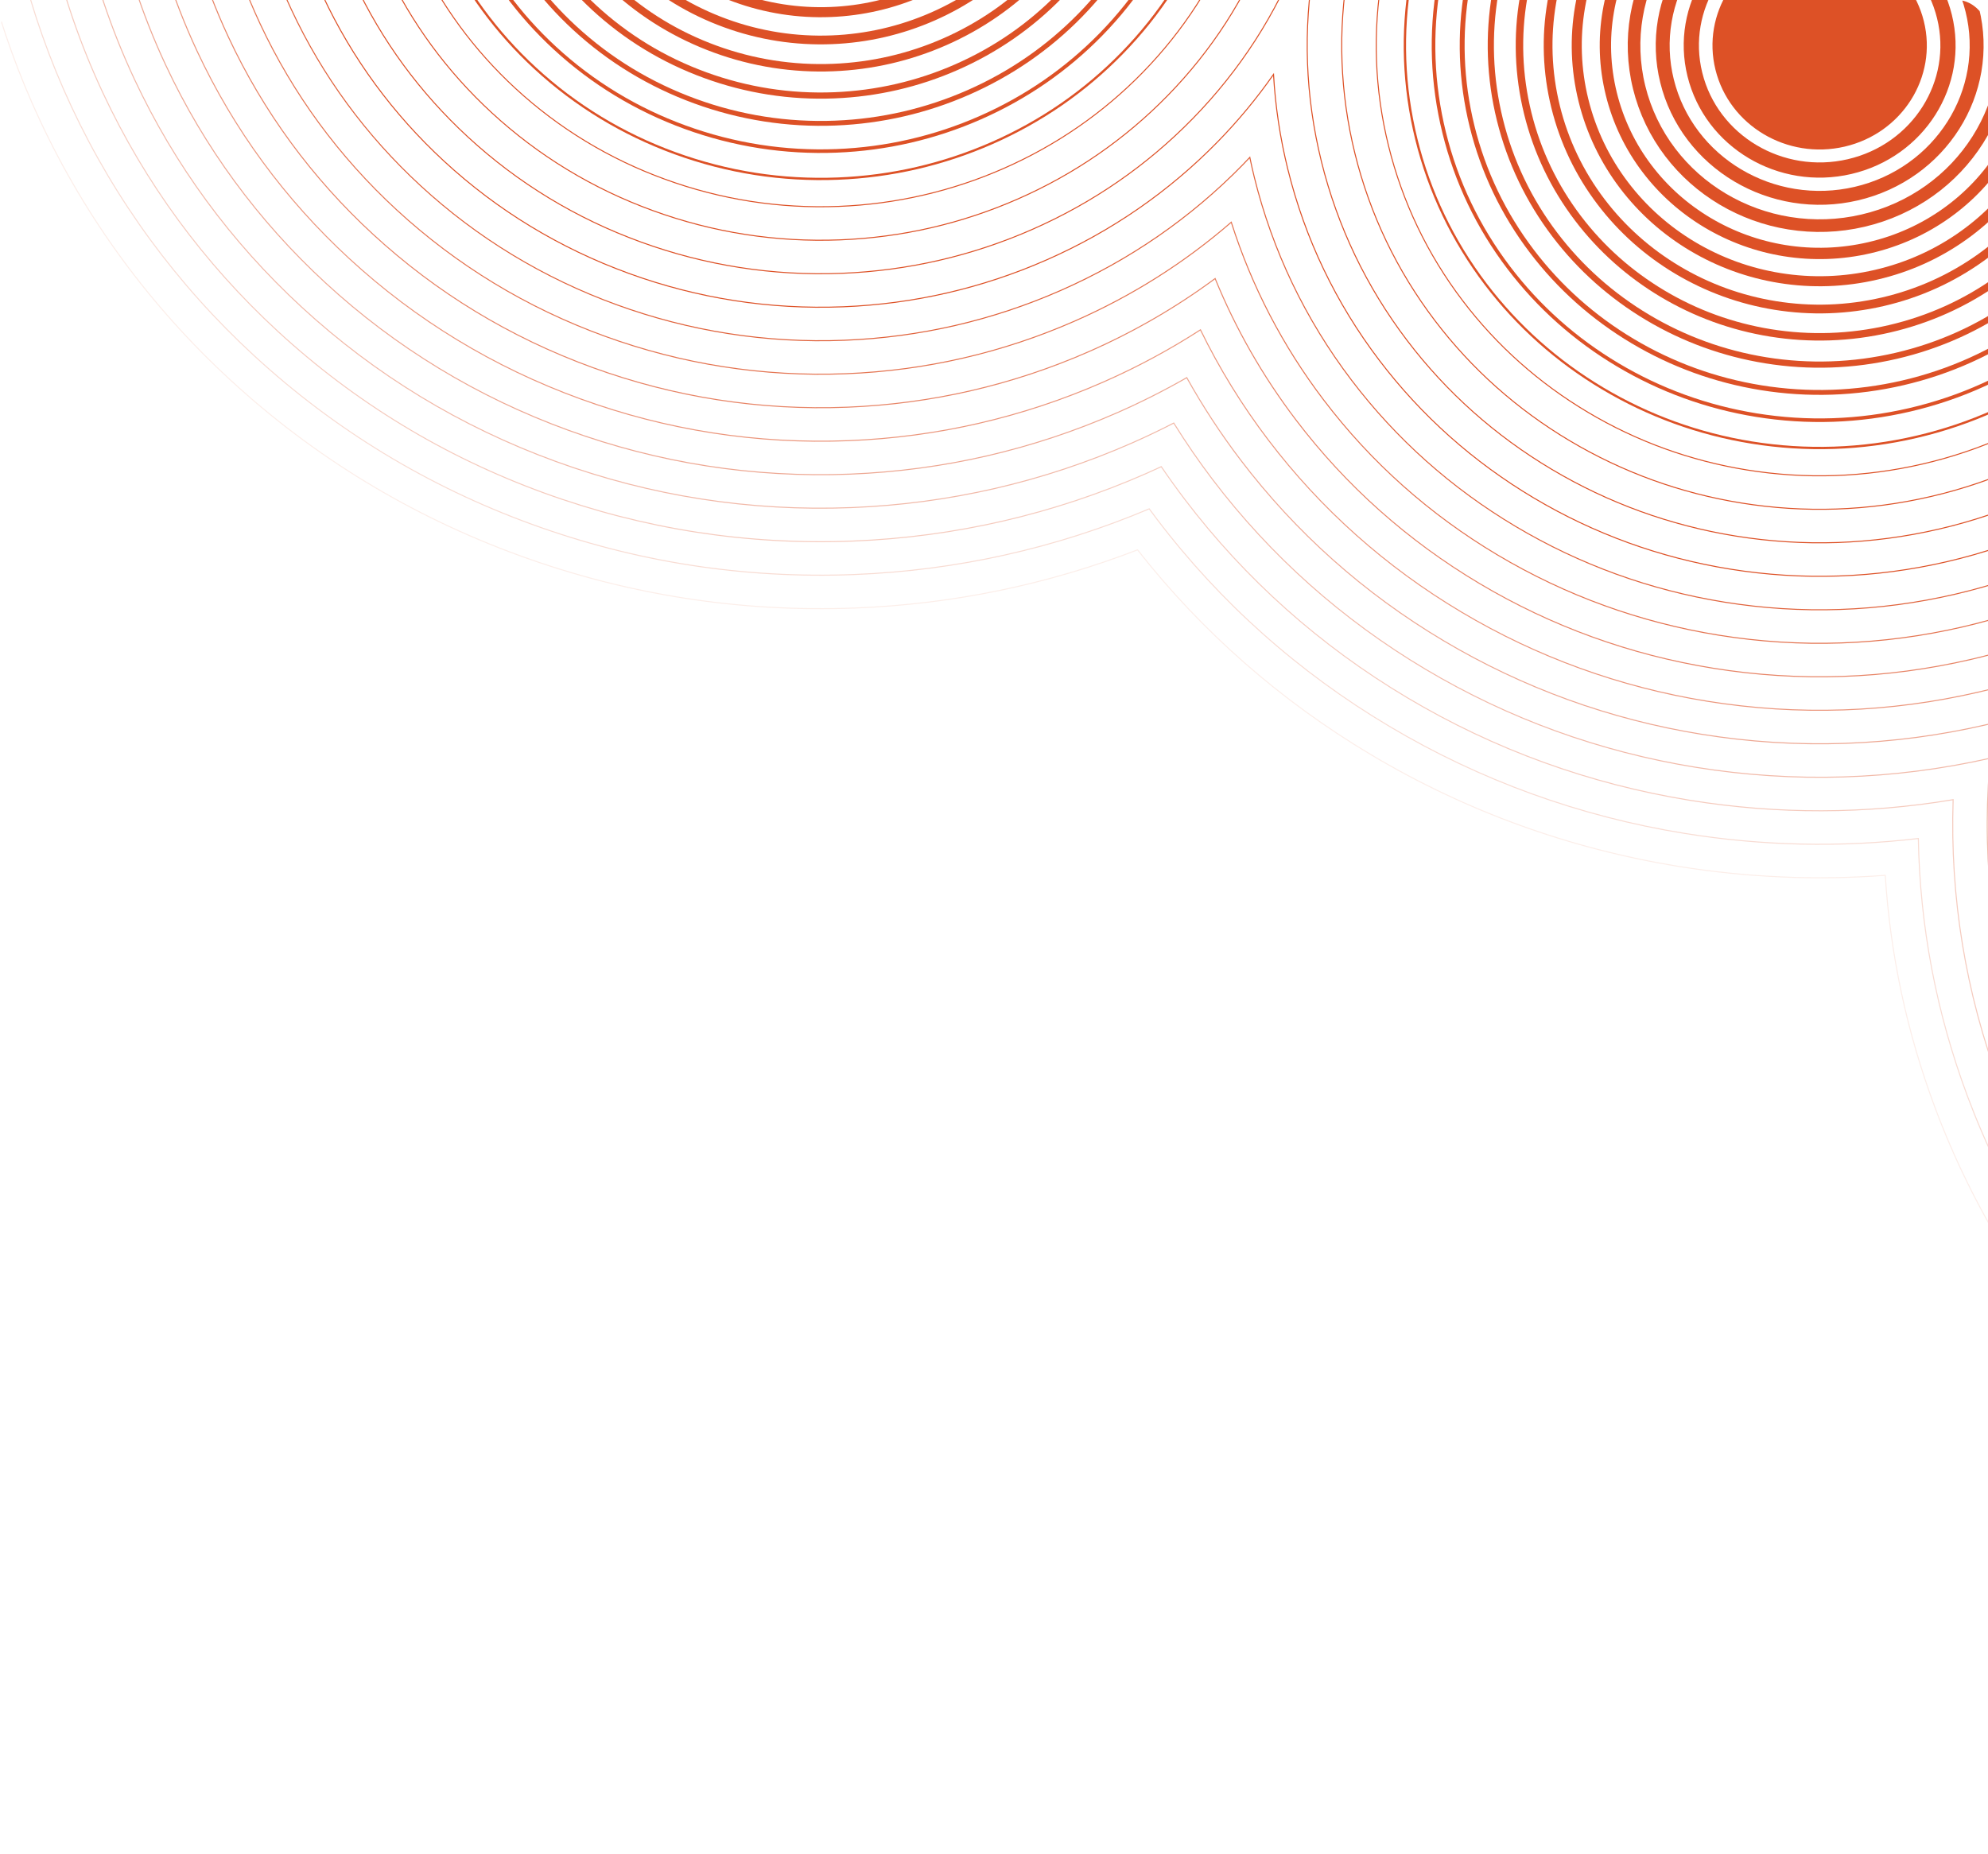 <svg width="1281" height="1195" viewBox="0 0 1281 1195" fill="none" xmlns="http://www.w3.org/2000/svg">
<g clip-path="url(#clip0_30_3447)">
<g clip-path="url(#clip1_30_3447)">
<path d="M2642.17 376.264C2630.89 346.077 2613.95 318.669 2591.81 294.801C2587.08 289.702 2582.14 284.801 2577.01 280.108C2580.23 266.124 2582.24 251.887 2583.02 237.556C2584.87 203.249 2579.7 169.485 2567.64 137.201C2556.05 106.145 2538.62 77.945 2515.84 53.387C2493.06 28.83 2465.99 9.055 2435.38 -5.39C2403.56 -20.403 2369.51 -28.931 2334.16 -30.729C2298.82 -32.529 2264.03 -27.509 2230.77 -15.809C2198.77 -4.552 2169.72 12.365 2144.42 34.475C2133.22 44.249 2122.89 54.969 2113.53 66.516C2092.72 46.169 2068.71 29.511 2042.01 16.913C2010.2 1.898 1976.14 -6.63 1940.79 -8.428C1928.97 -9.028 1917.12 -8.857 1905.32 -7.914C1907.93 -9.64 1910.52 -11.4 1913.07 -13.228C1939.7 -32.281 1961.97 -55.821 1979.27 -83.194C1996.58 -110.565 2008.11 -140.504 2013.54 -172.178C2019.19 -205.102 2017.99 -238.258 2009.98 -270.727C2001.97 -303.196 1987.56 -333.28 1967.15 -360.146C1947.52 -385.993 1923.27 -407.61 1895.07 -424.406C1889.04 -427.993 1882.87 -431.334 1876.58 -434.421C1875.58 -448.739 1873.35 -462.945 1869.91 -476.88C1861.66 -510.289 1846.84 -541.244 1825.85 -568.884C1805.65 -595.472 1780.7 -617.716 1751.68 -634.997C1722.66 -652.277 1690.92 -663.792 1657.35 -669.216C1622.46 -674.858 1587.31 -673.662 1552.89 -665.658C1518.46 -657.656 1486.57 -643.267 1458.1 -622.893C1430.7 -603.292 1407.78 -579.071 1389.98 -550.907C1382.1 -538.446 1375.32 -525.319 1369.72 -511.678C1343.82 -525.462 1315.93 -534.828 1286.65 -539.561C1251.75 -545.203 1216.6 -544.007 1182.18 -536.003C1147.76 -528.001 1115.86 -513.61 1087.39 -493.236C1059.99 -473.635 1037.08 -449.415 1019.27 -421.248C1001.47 -393.078 989.607 -362.275 984.016 -329.692C978.602 -298.142 979.301 -266.38 986.088 -235.173C982.899 -233.056 979.747 -230.883 976.634 -228.656C942.249 -204.053 913.47 -173.638 891.104 -138.252C868.738 -102.868 853.839 -64.188 846.821 -23.286C839.53 19.193 841.087 62.013 851.445 103.983C861.802 145.953 880.403 184.811 906.731 219.475C932.078 252.849 963.416 280.781 999.875 302.489C1036.33 324.198 1076.18 338.659 1118.32 345.471C1162.09 352.547 1206.21 351.037 1249.45 340.983C1292.69 330.931 1332.72 312.877 1368.43 287.322C1402.82 262.718 1431.6 232.301 1453.97 196.916C1476.33 161.532 1491.23 122.851 1498.25 81.952C1499.51 74.586 1500.51 67.15 1501.25 59.688C1531.41 62.136 1561.61 59.897 1591.32 52.99C1620.53 46.2 1648.13 35.142 1673.55 20.067C1688.45 25.35 1703.8 29.276 1719.41 31.797C1739.6 35.071 1760.11 35.971 1780.51 34.479C1770.18 41.212 1760.33 48.663 1751.05 56.778C1725.74 78.89 1705.37 105.164 1690.49 134.87C1676.08 163.638 1667.47 194.286 1664.86 226.081C1661.17 227.238 1657.51 228.456 1653.89 229.727C1613.73 243.857 1577.25 265.104 1545.46 292.881C1513.67 320.656 1488.08 353.649 1469.4 390.938C1450 429.667 1438.98 471.158 1436.65 514.255C1434.32 557.355 1440.81 599.736 1455.93 640.223C1470.49 679.204 1492.38 714.614 1521 745.466C1549.61 776.319 1583.6 801.153 1622.02 819.284C1661.93 838.117 1704.67 848.812 1749.08 851.073C1793.48 853.333 1837.14 847.039 1878.86 832.364C1919.02 818.233 1955.5 796.987 1987.29 769.211C2019.08 741.434 2044.67 708.444 2063.34 671.153C2066.71 664.425 2069.84 657.58 2072.72 650.63C2100.93 661.277 2130.55 667.444 2161.06 668.998C2191.05 670.525 2220.75 667.519 2249.53 660.059C2262.29 669.235 2275.86 677.225 2290.08 683.929C2321.01 698.524 2354.1 706.811 2388.45 708.559C2422.8 710.308 2456.61 705.429 2488.95 694.055C2520.05 683.113 2548.29 666.67 2572.87 645.185C2597.46 623.698 2617.27 598.16 2631.73 569.284C2646.77 539.268 2655.31 507.141 2657.11 473.801C2658.91 440.46 2653.88 407.644 2642.17 376.264Z" stroke="#DD5126" stroke-width="0.653" stroke-miterlimit="10"/>
<path d="M1558.07 -644.665C1589.42 -651.986 1621.91 -653.093 1653.7 -647.924C1684.43 -642.957 1713.48 -632.416 1740.05 -616.598C1766.61 -600.778 1789.46 -580.414 1807.94 -556.074C1827.16 -530.773 1840.73 -502.436 1848.28 -471.852C1852.44 -455.036 1854.66 -437.799 1854.9 -420.478C1864.73 -416.302 1874.26 -411.466 1883.44 -406.005C1909.19 -390.671 1931.33 -370.933 1949.25 -347.337C1967.88 -322.809 1981.04 -295.343 1988.35 -265.697C1995.67 -236.054 1996.76 -205.782 1991.6 -175.725C1986.64 -146.809 1976.12 -119.474 1960.32 -94.482C1944.52 -69.492 1924.18 -47.999 1899.87 -30.604C1874.6 -12.523 1846.3 0.246 1815.76 7.348C1785.36 14.443 1753.87 15.514 1723.06 10.502C1705.25 7.633 1687.82 2.753 1671.11 -4.043C1645.2 12.791 1616.67 24.899 1586.14 31.997C1551.68 40.01 1516.49 41.209 1481.58 35.566L1480.44 35.379C1480.13 49.803 1478.75 64.185 1476.31 78.405C1469.76 116.55 1455.87 152.625 1435.01 185.63C1414.15 218.631 1387.31 247 1355.24 269.946C1321.93 293.775 1284.6 310.613 1244.26 319.989C1203.94 329.365 1162.79 330.774 1121.98 324.178C1082.68 317.824 1045.51 304.336 1011.51 284.089C977.501 263.842 948.275 237.791 924.633 206.665C900.08 174.338 882.733 138.1 873.074 98.955C863.412 59.809 861.96 19.874 868.76 -19.74C875.303 -57.884 889.2 -93.96 910.061 -126.964C930.922 -159.965 957.76 -188.334 989.831 -211.282C996.828 -216.286 1004.03 -220.997 1011.42 -225.403C1010.67 -228.035 1009.97 -230.679 1009.31 -233.328C1001.76 -263.913 1000.63 -295.142 1005.95 -326.147C1011.07 -355.974 1021.93 -384.172 1038.23 -409.96C1054.53 -435.744 1075.51 -457.916 1100.59 -475.86C1126.66 -494.513 1155.85 -507.684 1187.36 -515.01C1218.72 -522.331 1251.21 -523.437 1282.99 -518.267C1313.72 -513.3 1342.78 -502.759 1369.34 -486.939C1373.6 -484.404 1377.78 -481.739 1381.88 -478.948C1387.86 -500.276 1396.92 -520.604 1408.94 -539.617C1425.23 -565.401 1446.22 -587.573 1471.29 -605.517C1497.36 -624.168 1526.55 -637.339 1558.07 -644.665Z" stroke="#DD5126" stroke-width="0.653" stroke-miterlimit="10"/>
<path d="M942.535 193.854C964.469 222.733 991.586 246.903 1023.14 265.688C1054.68 284.475 1089.17 296.99 1125.63 302.883C1163.49 309.004 1201.66 307.696 1239.08 298.996C1276.5 290.296 1311.14 274.674 1342.04 252.57C1371.79 231.279 1396.69 204.961 1416.05 174.34C1435.4 143.717 1448.3 110.247 1454.37 74.858C1458.17 52.828 1459.19 30.41 1457.42 8.127C1466.57 10.706 1475.85 12.757 1485.23 14.272C1517.2 19.439 1549.4 18.339 1580.96 11.002C1612.52 3.667 1641.74 -9.517 1667.83 -28.181C1668.12 -28.389 1668.41 -28.6 1668.7 -28.81C1687 -20.111 1706.44 -14.069 1726.72 -10.792C1754.59 -6.258 1783.08 -7.228 1810.58 -13.647C1838.21 -20.071 1863.81 -31.622 1886.67 -47.98C1908.67 -63.718 1927.07 -83.161 1941.36 -105.772C1955.65 -128.382 1965.17 -153.112 1969.66 -179.27C1974.33 -206.465 1973.34 -233.851 1966.72 -260.669C1960.1 -287.489 1948.2 -312.337 1931.35 -334.527C1915.13 -355.875 1895.1 -373.733 1871.81 -387.604C1859.32 -395.047 1846.1 -401.195 1832.36 -405.953C1833.51 -426.35 1831.6 -446.738 1826.65 -466.822C1819.8 -494.583 1807.48 -520.301 1790.04 -543.265C1773.26 -565.357 1752.53 -583.839 1728.42 -598.197C1704.3 -612.554 1677.94 -622.122 1650.04 -626.629C1621.2 -631.321 1591.71 -630.317 1563.25 -623.672C1534.65 -617.022 1508.15 -605.069 1484.49 -588.141C1461.73 -571.854 1442.69 -551.732 1427.89 -528.328C1413.1 -504.925 1403.25 -479.332 1398.6 -452.258C1397.84 -447.813 1397.22 -443.367 1396.75 -438.915C1384.9 -450.23 1371.8 -460.169 1357.71 -468.54C1333.6 -482.898 1307.23 -492.465 1279.34 -496.973C1250.49 -501.664 1221 -500.66 1192.54 -494.015C1163.94 -487.365 1137.44 -475.412 1113.79 -458.484C1091.02 -442.197 1071.98 -422.075 1057.19 -398.672C1042.39 -375.268 1032.54 -349.673 1027.89 -322.602C1023.06 -294.459 1024.09 -266.116 1030.94 -238.357C1032.86 -230.559 1035.23 -222.878 1038.04 -215.352C1025.87 -209.047 1014.17 -201.879 1003.03 -193.904C973.274 -172.615 948.374 -146.294 929.02 -115.674C909.664 -85.053 896.77 -51.583 890.698 -16.193C884.393 20.556 885.74 57.606 894.703 93.925C903.666 130.247 919.759 163.867 942.535 193.856V193.854Z" stroke="#DD5126" stroke-width="0.653" stroke-miterlimit="10"/>
<path d="M957.394 183.229C977.911 210.244 1003.29 232.853 1032.79 250.419C1062.28 267.986 1094.55 279.699 1128.66 285.211C1164.04 290.934 1199.76 289.72 1234.78 281.576C1269.81 273.433 1302.22 258.808 1331.09 238.15C1358.92 218.233 1382.22 193.603 1400.32 164.971C1418.41 136.34 1430.48 105.025 1436.16 71.918C1441.35 41.713 1441 11.261 1435.14 -18.77C1452.15 -11.498 1469.99 -6.336 1488.26 -3.398C1517.64 1.378 1547.68 0.352 1576.66 -6.418C1605.82 -13.197 1632.81 -25.376 1656.88 -42.602C1660.23 -44.997 1663.51 -47.484 1666.71 -50.06C1686.3 -39.321 1707.47 -32.061 1729.75 -28.461C1755.18 -24.323 1781.18 -25.209 1806.28 -31.067C1831.5 -36.931 1854.86 -47.472 1875.72 -62.399C1895.8 -76.761 1912.59 -94.506 1925.63 -115.139C1938.67 -135.77 1947.36 -158.34 1951.46 -182.213C1955.72 -207.027 1954.81 -232.02 1948.77 -256.497C1942.73 -280.974 1931.87 -303.651 1916.49 -323.899C1901.69 -343.382 1883.41 -359.678 1862.15 -372.336C1846.7 -381.549 1830.03 -388.576 1812.65 -393.216C1815.67 -416.441 1814.35 -439.761 1808.7 -462.65C1802.43 -488.071 1791.15 -511.617 1775.19 -532.636C1759.82 -552.861 1740.84 -569.784 1718.76 -582.927C1696.69 -596.071 1672.55 -604.832 1647.01 -608.959C1620.47 -613.251 1593.74 -612.339 1567.54 -606.252C1541.35 -600.164 1517.1 -589.215 1495.44 -573.722C1474.6 -558.811 1457.17 -540.384 1443.63 -518.961C1430.08 -497.537 1421.06 -474.102 1416.8 -449.316C1414.23 -434.415 1413.47 -419.26 1414.54 -404.177C1411.96 -402.748 1409.41 -401.269 1406.89 -399.737C1406.1 -400.825 1405.3 -401.905 1404.48 -402.979C1389.12 -423.205 1370.13 -440.127 1348.06 -453.271C1325.99 -466.416 1301.84 -475.175 1276.3 -479.305C1249.89 -483.599 1222.9 -482.679 1196.84 -476.595C1170.65 -470.507 1146.39 -459.56 1124.73 -444.065C1103.89 -429.155 1086.46 -410.728 1072.92 -389.305C1059.38 -367.88 1050.35 -344.445 1046.1 -319.657C1041.68 -293.9 1042.61 -267.949 1048.89 -242.529C1051.93 -230.189 1056.2 -218.184 1061.63 -206.695C1044.86 -199.278 1028.89 -190.159 1013.98 -179.483C986.142 -159.569 962.85 -134.938 944.749 -106.307C926.653 -77.675 914.586 -46.36 908.903 -13.254C903.009 21.09 904.259 55.755 912.65 89.754C921.04 123.753 936.106 155.204 957.394 183.229Z" stroke="#DD5126" stroke-width="1.484" stroke-miterlimit="10"/>
<path d="M972.25 172.602C991.354 197.754 1014.99 218.806 1042.44 235.152C1069.89 251.497 1099.93 262.409 1131.69 267.543C1164.59 272.863 1197.85 271.745 1230.49 264.156C1263.12 256.569 1293.29 242.942 1320.14 223.727C1346.06 205.187 1367.75 182.248 1384.59 155.604C1401.43 128.963 1412.67 99.802 1417.96 68.979C1423.44 37.039 1422.29 4.763 1414.47 -26.916C1412.05 -36.75 1409 -46.42 1405.34 -55.867C1409.48 -52.969 1413.73 -50.223 1418.07 -47.637C1440.59 -34.227 1465.23 -25.28 1491.29 -21.068C1518.24 -16.689 1545.78 -17.63 1572.36 -23.839C1599.11 -30.057 1623.86 -41.231 1645.93 -57.02C1652.5 -61.717 1658.78 -66.8 1664.74 -72.243C1666.57 -71.061 1668.42 -69.913 1670.29 -68.799C1689.51 -57.354 1710.54 -49.725 1732.78 -46.13C1755.89 -42.394 1779.18 -43.186 1801.98 -48.487C1824.79 -53.789 1845.91 -63.323 1864.77 -76.817C1882.92 -89.805 1898.11 -105.851 1909.9 -124.506C1921.69 -143.16 1929.55 -163.568 1933.25 -185.156C1937.1 -207.589 1936.29 -230.188 1930.82 -252.324C1925.36 -274.459 1915.54 -294.964 1901.64 -313.27C1888.26 -330.886 1871.72 -345.623 1852.5 -357.067C1833.71 -368.26 1813.19 -375.799 1791.49 -379.489C1792.18 -382.53 1792.79 -385.594 1793.32 -388.682C1797.29 -411.99 1796.43 -435.472 1790.75 -458.476C1785.06 -481.558 1774.82 -502.932 1760.33 -522.007C1746.38 -540.368 1729.15 -555.729 1709.11 -567.66C1689.08 -579.589 1667.16 -587.542 1643.98 -591.291C1620 -595.19 1595.5 -594.354 1571.85 -588.831C1548.06 -583.302 1526.04 -573.364 1506.39 -559.302C1487.47 -545.767 1471.65 -529.039 1459.36 -509.593C1447.06 -490.148 1438.87 -468.874 1435.01 -446.373C1432.02 -429.075 1431.73 -411.419 1434.14 -394.031C1422.7 -388.525 1411.8 -381.969 1401.58 -374.449C1397.96 -380.653 1393.97 -386.632 1389.63 -392.35C1375.68 -410.711 1358.44 -426.072 1338.41 -438.003C1318.37 -449.933 1296.46 -457.887 1273.27 -461.634C1249.3 -465.533 1224.79 -464.698 1201.14 -459.176C1177.36 -453.647 1155.34 -443.709 1135.69 -429.647C1116.77 -416.11 1100.94 -399.382 1088.65 -379.938C1076.36 -360.491 1068.16 -339.217 1064.3 -316.716C1060.29 -293.34 1061.14 -269.781 1066.84 -246.702C1071.1 -229.362 1078.04 -212.789 1087.4 -197.576C1065.14 -189.744 1044.11 -178.798 1024.92 -165.063C999.011 -146.52 977.323 -123.583 960.481 -96.94C943.64 -70.296 932.4 -41.136 927.108 -10.315C921.626 21.625 922.78 53.903 930.598 85.58C938.416 117.259 952.454 146.541 972.25 172.602Z" stroke="#DD5126" stroke-width="2.316" stroke-miterlimit="10"/>
<path d="M987.107 161.977C1004.8 185.264 1026.69 204.757 1052.09 219.883C1077.49 235.008 1105.31 245.117 1134.72 249.873C1165.14 254.793 1195.94 253.768 1226.19 246.736C1256.43 239.704 1284.36 227.076 1309.2 209.307C1333.19 192.139 1353.27 170.892 1368.86 146.238C1384.44 121.585 1394.86 94.579 1399.75 66.04C1404.82 36.505 1403.77 6.613 1396.52 -22.742C1389.28 -52.099 1376.27 -79.211 1357.96 -103.312C1345.83 -119.282 1331.63 -133.564 1315.73 -145.784C1326.79 -151.092 1337.22 -157.624 1346.82 -165.256C1352.94 -145.165 1362.52 -126.471 1375.36 -109.578C1389.61 -90.806 1407.25 -75.098 1427.72 -62.904C1448.2 -50.71 1470.62 -42.57 1494.32 -38.738C1518.83 -34.755 1543.88 -35.612 1568.06 -41.259C1592.41 -46.917 1614.92 -57.09 1634.98 -71.441C1645.05 -78.635 1654.37 -86.83 1662.79 -95.9C1668.24 -91.579 1673.97 -87.626 1679.94 -84.068C1697.13 -73.836 1715.92 -67.015 1735.81 -63.8C1756.37 -60.456 1777.39 -61.172 1797.68 -65.908C1818.07 -70.647 1836.96 -79.174 1853.82 -91.238C1870.05 -102.848 1883.63 -117.195 1894.17 -133.875C1904.71 -150.551 1911.74 -168.796 1915.05 -188.099C1918.49 -208.05 1917.76 -228.5 1912.88 -248.15C1907.99 -267.944 1899.21 -286.279 1886.78 -302.641C1874.82 -318.391 1860.04 -331.568 1842.85 -341.8C1825.67 -352.032 1806.87 -358.853 1786.99 -362.068C1780.6 -363.1 1774.17 -363.748 1767.71 -364.007C1771.04 -373 1773.52 -382.282 1775.12 -391.735C1778.67 -412.625 1777.9 -433.677 1772.81 -454.303C1767.69 -475.046 1758.48 -494.248 1745.47 -511.378C1732.94 -527.875 1717.46 -541.676 1699.46 -552.391C1681.47 -563.106 1661.77 -570.254 1640.95 -573.621C1619.41 -577.123 1597.39 -576.373 1576.14 -571.411C1554.78 -566.444 1534.99 -557.511 1517.34 -544.885C1500.35 -532.724 1486.13 -517.692 1475.09 -500.226C1464.05 -482.758 1456.68 -463.646 1453.21 -443.432C1449.77 -423.522 1450.32 -403.128 1454.81 -383.428C1440.57 -377.817 1427.09 -370.475 1414.65 -361.568C1407.85 -356.706 1401.39 -351.389 1395.31 -345.652C1390.14 -358.46 1383.27 -370.534 1374.77 -381.722C1362.24 -398.218 1346.75 -412.019 1328.76 -422.734C1310.76 -433.451 1291.07 -440.597 1270.24 -443.964C1248.7 -447.467 1226.69 -446.717 1205.44 -441.756C1184.07 -436.787 1164.28 -427.856 1146.64 -415.226C1129.64 -403.066 1115.42 -388.035 1104.38 -370.569C1093.34 -353.101 1085.98 -333.989 1082.51 -313.773C1078.91 -292.782 1079.66 -271.614 1084.78 -250.874C1089.9 -230.135 1099.1 -210.931 1112.12 -193.801C1113.71 -191.705 1115.35 -189.648 1117.05 -187.632C1087.5 -180.521 1060.2 -168.05 1035.87 -150.643C1011.88 -133.474 991.795 -112.226 976.213 -87.571C960.628 -62.919 950.213 -35.913 945.314 -7.374C940.245 22.16 941.3 52.051 948.546 81.408C955.791 110.763 968.803 137.877 987.107 161.977Z" stroke="#DD5126" stroke-width="3.147" stroke-miterlimit="10"/>
<path d="M1001.96 151.35C1018.24 172.773 1038.39 190.709 1061.74 204.613C1085.09 218.519 1110.69 227.827 1137.74 232.203C1165.7 236.722 1194.03 235.793 1221.89 229.315C1249.74 222.84 1275.44 211.208 1298.25 194.886C1320.32 179.092 1338.8 159.535 1353.12 136.871C1367.45 114.206 1377.04 89.355 1381.55 63.101C1386.21 35.97 1385.25 8.467 1378.57 -18.57C1371.9 -45.605 1359.92 -70.548 1343.1 -92.686C1326.83 -114.109 1306.68 -132.043 1283.33 -145.949C1280.57 -147.593 1277.77 -149.175 1274.94 -150.694C1275.68 -150.853 1276.41 -151.018 1277.15 -151.188C1296.11 -155.597 1313.65 -163.52 1329.3 -174.715C1340.2 -182.493 1349.94 -191.771 1358.24 -202.275C1358.97 -194.328 1360.29 -186.448 1362.21 -178.701C1367.46 -157.405 1376.91 -137.721 1390.21 -120.207C1403.06 -103.3 1418.94 -89.151 1437.38 -78.173C1455.81 -67.195 1476 -59.858 1497.35 -56.409C1519.43 -52.822 1541.99 -53.593 1563.76 -58.679C1585.71 -63.779 1605.98 -72.947 1624.03 -85.859C1638.29 -96.066 1650.65 -108.252 1660.87 -122.155C1669.37 -113.286 1679.03 -105.611 1689.59 -99.337C1704.74 -90.318 1721.31 -84.303 1738.84 -81.471C1756.97 -78.521 1775.5 -79.152 1793.38 -83.326C1811.36 -87.509 1828.02 -95.026 1842.87 -105.657C1857.18 -115.892 1869.14 -128.54 1878.44 -143.241C1887.73 -157.941 1893.92 -174.026 1896.84 -191.04C1899.88 -208.628 1899.23 -226.655 1894.93 -243.978C1890.62 -261.43 1882.88 -277.592 1871.92 -292.014C1861.38 -305.898 1848.35 -317.511 1833.2 -326.531C1818.06 -335.551 1801.49 -341.563 1783.95 -344.398C1768.57 -346.9 1752.87 -346.826 1737.51 -344.177C1737.64 -344.37 1737.76 -344.559 1737.89 -344.754C1747.52 -360.159 1753.93 -376.993 1756.93 -394.788C1760.06 -413.182 1759.35 -432.023 1754.86 -450.131C1750.32 -468.532 1742.15 -485.565 1730.62 -500.75C1719.51 -515.379 1705.77 -527.621 1689.81 -537.122C1673.85 -546.625 1656.39 -552.964 1637.92 -555.951C1618.81 -559.057 1599.29 -558.391 1580.44 -553.991C1561.48 -549.582 1543.94 -541.659 1528.29 -530.465C1513.22 -519.68 1500.61 -506.345 1490.82 -490.859C1481.03 -475.37 1474.5 -458.418 1471.42 -440.489C1468.22 -421.955 1468.9 -402.958 1473.44 -384.703C1474.49 -380.438 1475.75 -376.225 1477.2 -372.079C1458.7 -366.783 1441.25 -358.351 1425.6 -347.151C1410.34 -336.229 1397.26 -323.039 1386.64 -307.902C1386.01 -312.13 1385.18 -316.326 1384.15 -320.476C1379.61 -338.876 1371.45 -355.908 1359.91 -371.093C1348.8 -385.723 1335.06 -397.964 1319.11 -407.465C1303.15 -416.968 1285.68 -423.309 1267.21 -426.294C1248.11 -429.401 1228.58 -428.736 1209.74 -424.336C1190.78 -419.927 1173.23 -412.003 1157.59 -400.808C1142.51 -390.023 1129.9 -376.69 1120.11 -361.202C1110.32 -345.713 1103.79 -328.761 1100.71 -310.832C1097.51 -292.298 1098.2 -273.302 1102.73 -255.048C1107.27 -236.647 1115.44 -219.614 1126.97 -204.43C1135.27 -193.496 1145.12 -183.825 1156.2 -175.718C1145.08 -174.873 1134.04 -173.179 1123.18 -170.651C1095.33 -164.174 1069.63 -152.544 1046.82 -136.222C1024.75 -120.426 1006.27 -100.869 991.943 -78.204C977.617 -55.54 968.027 -30.691 963.519 -4.434C958.862 22.694 959.822 50.198 966.493 77.234C973.164 104.271 985.15 129.212 1001.96 151.35Z" stroke="#DD5126" stroke-width="3.978" stroke-miterlimit="10"/>
<path d="M1217.59 211.895C1192.13 217.816 1166.25 218.654 1140.77 214.533C1116.08 210.538 1092.69 202.031 1071.39 189.346C1050.09 176.66 1031.68 160.285 1016.82 140.723C1001.5 120.549 990.542 97.778 984.441 73.063C978.341 48.348 977.479 23.229 981.724 -1.495C985.841 -25.468 994.605 -48.162 1007.67 -68.838C1020.74 -89.513 1037.62 -107.378 1057.77 -121.802C1078.55 -136.676 1102.02 -147.31 1127.48 -153.231C1152.94 -159.15 1178.82 -159.987 1204.3 -155.867C1228.99 -151.871 1252.37 -143.366 1273.68 -130.682C1294.98 -117.995 1313.39 -101.619 1328.24 -82.056C1343.57 -61.885 1354.53 -39.111 1360.63 -14.396C1366.73 10.319 1367.59 35.436 1363.34 60.162C1359.23 84.133 1350.46 106.827 1337.39 127.504C1324.32 148.179 1307.45 166.044 1287.3 180.466C1266.51 195.342 1243.05 205.975 1217.59 211.895Z" stroke="#DD5126" stroke-width="4.809" stroke-miterlimit="10"/>
<path d="M1213.29 194.475C1190.22 199.839 1166.8 200.583 1143.8 196.863C1121.45 193.248 1100.29 185.542 1081.04 174.077C1061.79 162.614 1045.12 147.794 1031.68 130.098C1017.84 111.886 1007.92 91.282 1002.39 68.889C996.863 46.496 996.098 23.763 999.93 1.444C1003.66 -20.244 1011.59 -40.783 1023.41 -59.471C1035.22 -78.157 1050.49 -94.331 1068.72 -107.38C1087.48 -120.808 1108.71 -130.447 1131.78 -135.811C1154.85 -141.175 1178.27 -141.917 1201.27 -138.199C1223.61 -134.582 1244.77 -126.877 1264.03 -115.413C1283.28 -103.948 1299.94 -89.127 1313.39 -71.431C1327.22 -53.219 1337.15 -32.617 1342.68 -10.223C1348.2 12.17 1348.97 34.901 1345.14 57.221C1341.41 78.908 1333.47 99.449 1321.66 118.135C1309.85 136.823 1294.58 152.998 1276.35 166.046C1257.59 179.474 1236.36 189.111 1213.29 194.475Z" stroke="#DD5126" stroke-width="5.641" stroke-miterlimit="10"/>
<path d="M1208.99 177.055C1188.61 181.817 1167.49 182.544 1146.83 179.193C1127 176.003 1107.95 169.085 1090.69 158.808C1073.49 148.565 1058.57 135.304 1046.54 119.471C1034.19 103.222 1025.29 84.788 1020.34 64.717C1015.38 44.644 1014.71 24.298 1018.14 4.383C1021.47 -15.021 1028.58 -33.404 1039.14 -50.102C1049.69 -66.8 1063.35 -81.285 1079.66 -92.959C1096.41 -104.942 1115.4 -113.581 1136.08 -118.39C1156.46 -123.152 1177.58 -123.878 1198.24 -120.527C1218.07 -117.337 1237.12 -110.421 1254.38 -100.144C1271.58 -89.899 1286.5 -76.638 1298.53 -60.806C1310.88 -44.556 1319.78 -26.124 1324.73 -6.051C1329.69 14.022 1330.35 34.366 1326.93 54.281C1323.6 73.685 1316.49 92.07 1305.93 108.768C1295.38 125.467 1281.72 139.949 1265.4 151.625C1248.66 163.608 1229.67 172.247 1208.99 177.055Z" stroke="#DD5126" stroke-width="6.472" stroke-miterlimit="10"/>
<path d="M1204.69 159.634C1186.71 163.836 1168.08 164.477 1149.86 161.523C1132.37 158.705 1115.57 152.603 1100.34 143.539C1085.19 134.515 1072.01 122.812 1061.4 108.845C1050.46 94.497 1042.6 78.056 1038.28 60.543C1033.9 42.792 1033.33 24.832 1036.34 7.322C1039.28 -9.799 1045.57 -26.027 1054.87 -40.736C1064.16 -55.444 1076.22 -68.237 1090.61 -78.541C1105.33 -89.076 1122.09 -96.718 1140.38 -100.97C1158.36 -105.171 1176.98 -105.812 1195.21 -102.857C1212.7 -100.04 1229.5 -93.939 1244.73 -84.875C1259.88 -75.851 1273.06 -64.148 1283.67 -50.179C1294.6 -35.831 1302.47 -19.391 1306.78 -1.879C1311.16 15.873 1311.74 33.832 1308.73 51.342C1305.79 68.463 1299.5 84.692 1290.2 99.401C1280.9 114.11 1268.85 126.901 1254.45 137.205C1239.73 147.74 1222.98 155.384 1204.69 159.634Z" stroke="#DD5126" stroke-width="7.303" stroke-miterlimit="10"/>
<path d="M1200.39 142.216C1184.82 145.855 1168.68 146.41 1152.89 143.851C1137.73 141.408 1123.18 136.122 1109.99 128.272C1096.89 120.468 1085.45 110.324 1076.25 98.218C1066.78 85.787 1059.97 71.543 1056.23 56.372C1052.43 40.941 1051.95 25.367 1054.55 10.263C1057.1 -4.574 1062.56 -18.649 1070.6 -31.369C1078.71 -44.182 1089.22 -55.304 1101.56 -64.118C1114.26 -73.208 1128.78 -79.854 1144.68 -83.55C1160.25 -87.189 1176.39 -87.745 1192.18 -85.187C1207.33 -82.744 1221.89 -77.458 1235.08 -69.607C1248.18 -61.802 1259.62 -51.658 1268.82 -39.554C1278.29 -27.122 1285.1 -12.879 1288.83 2.293C1292.64 17.723 1293.12 33.299 1290.52 48.401C1287.97 63.238 1282.51 77.315 1274.47 90.035C1266.36 102.849 1255.85 113.97 1243.51 122.785C1230.81 131.874 1216.29 138.52 1200.39 142.216Z" stroke="#DD5126" stroke-width="8.134" stroke-miterlimit="10"/>
<path d="M1196.09 124.794C1182.92 127.872 1169.27 128.343 1155.92 126.181C1143.1 124.111 1130.8 119.64 1119.64 113.003C1108.59 106.419 1098.89 97.833 1091.11 87.591C1083.1 77.076 1077.34 65.03 1074.18 52.198C1071.01 39.438 1070.52 26.16 1072.75 13.202C1074.91 0.689 1079.53 -11.275 1086.33 -22.002C1093.19 -32.837 1102.08 -42.242 1112.51 -49.698C1123.18 -57.34 1135.47 -62.99 1148.98 -66.13C1162.15 -69.208 1175.8 -69.679 1189.15 -67.517C1201.97 -65.447 1214.27 -60.975 1225.42 -54.338C1236.48 -47.755 1246.18 -39.168 1253.96 -28.927C1261.97 -18.412 1267.73 -6.366 1270.89 6.466C1274.06 19.227 1274.54 32.506 1272.32 45.464C1270.15 57.977 1265.54 69.94 1258.74 80.666C1251.88 91.501 1242.99 100.907 1232.56 108.364C1221.88 116.006 1209.6 121.655 1196.09 124.794Z" stroke="#DD5126" stroke-width="8.965" stroke-miterlimit="10"/>
<path d="M1092.12 47.986C1102.76 91.109 1147.39 117.7 1191.79 107.376C1236.2 97.052 1263.57 53.723 1252.93 10.598C1242.29 -32.526 1197.66 -59.116 1153.25 -48.792C1108.85 -38.468 1081.48 4.861 1092.12 47.986Z" stroke="#DD5126" stroke-width="9.799" stroke-miterlimit="10"/>
<path d="M1105.38 44.903C1114.26 80.916 1151.53 103.121 1188.62 94.499C1225.7 85.877 1248.56 49.694 1239.67 13.68C1230.78 -22.332 1193.51 -44.538 1156.43 -35.915C1119.35 -27.294 1096.49 8.889 1105.38 44.903Z" fill="#DD5126"/>
<path opacity="0.1" d="M3367.54 -908.145C3340.8 -969.495 3302.63 -1024.5 3254.06 -1071.63C3205.5 -1118.77 3148.83 -1155.82 3085.63 -1181.77C3019.96 -1208.73 2950.46 -1222.4 2879.05 -1222.4C2807.66 -1222.4 2738.16 -1208.73 2672.48 -1181.77C2609.28 -1155.82 2552.61 -1118.77 2504.04 -1071.63C2487.15 -1055.23 2471.39 -1037.72 2456.86 -1019.2C2443.67 -1018.65 2430.43 -1017.58 2417.33 -1016.01C2363.37 -1036.95 2306.52 -1047.57 2248.25 -1047.57C2186.92 -1047.57 2127.18 -1035.81 2070.7 -1012.63C2016.37 -990.323 1967.67 -958.486 1925.96 -918C1897.77 -890.642 1873.67 -860.179 1853.91 -827.04C1804.22 -854.472 1750.47 -873.012 1693.89 -882.157C1629.48 -892.573 1564.6 -890.363 1501.08 -875.593C1437.55 -860.824 1378.68 -834.267 1326.12 -796.654C1309.41 -784.692 1293.48 -771.681 1278.42 -757.699C1228.81 -761.208 1179.06 -757.258 1130.37 -745.938L1129.97 -745.841C1130.11 -754.576 1130 -763.337 1129.63 -772.119C1127.12 -832.121 1112.88 -890.269 1087.31 -944.951C1061.75 -999.642 1026.04 -1048.34 981.18 -1089.68C934.542 -1132.67 880.364 -1165.6 820.146 -1187.56C759.934 -1209.52 696.818 -1219.37 632.556 -1216.83C597.991 -1215.47 563.666 -1210.46 530.15 -1201.91C479.891 -1216.08 427.813 -1222.21 375.25 -1220.13C312.484 -1217.65 251.645 -1203.62 194.423 -1178.42C137.207 -1153.22 86.265 -1118.02 43.014 -1073.81C-1.957 -1027.85 -36.411 -974.453 -59.389 -915.102C-82.365 -855.748 -92.668 -793.544 -90.008 -730.214C-89.155 -710.033 -86.975 -689.931 -83.482 -670.036C-114.199 -632.226 -138.793 -589.836 -156.37 -544.409C-179.348 -485.054 -189.649 -422.85 -186.989 -359.527C-184.435 -298.605 -169.975 -239.553 -144.01 -184.01C-118.042 -128.47 -81.784 -79.026 -36.242 -37.05C-26.711 -28.273 -16.832 -19.882 -6.629 -11.896C1.447 18.829 12.278 48.765 25.731 77.547C55.298 140.796 96.579 197.098 148.428 244.886C202.3 294.545 264.927 332.602 334.571 358.002C404.207 383.4 477.157 394.79 551.393 391.854C614.04 389.378 675.009 376.782 733.003 354.372C774.479 407.228 825.077 451.665 883.565 486.493C944.558 522.812 1011.24 547.009 1081.78 558.411C1126.07 565.571 1170.56 567.475 1214.8 564.155C1218 615.156 1228.71 665.274 1246.83 713.784C1271.2 779.035 1307.83 838.291 1355.7 889.905C1403.58 941.519 1460.46 983.078 1524.76 1013.42C1591.58 1044.96 1663.13 1062.87 1737.42 1066.65C1811.71 1070.43 1884.8 1059.89 1954.65 1035.32C2021.87 1011.67 2082.92 976.115 2136.11 929.639C2152.03 915.717 2167.14 900.886 2181.35 885.221C2189.8 885.133 2198.28 884.844 2206.69 884.354C2260.51 907.748 2317.71 921.127 2376.8 924.136C2441.04 927.406 2504.27 918.279 2564.74 897.009C2622.9 876.545 2675.71 845.797 2721.68 805.618C2767.67 765.436 2804.7 717.682 2831.75 663.681C2859.87 607.541 2875.85 547.461 2879.21 485.109C2882.58 422.762 2873.18 361.392 2851.27 302.703C2839.43 271.039 2824.14 240.777 2805.66 212.466C2804.39 161.681 2794.67 111.647 2776.75 63.641C2772.91 53.372 2768.71 43.242 2764.16 33.268C2815.91 30.031 2866.33 18.478 2914.41 -1.266C2969.62 -23.927 3019.11 -56.282 3061.51 -97.434C3103.91 -138.588 3137.24 -186.618 3160.58 -240.187C3166.41 -253.58 3171.58 -267.252 3176.06 -281.154C3203.97 -299.483 3230.09 -320.412 3254.06 -343.659C3302.63 -390.795 3340.8 -445.8 3367.54 -507.144C3395.31 -570.884 3409.4 -638.342 3409.4 -707.648C3409.4 -776.947 3395.32 -844.403 3367.54 -908.145Z" stroke="#DD5126" stroke-width="0.653" stroke-miterlimit="10"/>
<path opacity="0.2" d="M3347.06 -899.735C3321.44 -958.513 3284.86 -1011.21 3238.34 -1056.37C3191.81 -1101.53 3137.52 -1137.03 3076.97 -1161.89C3014.05 -1187.71 2947.46 -1200.81 2879.05 -1200.81C2810.65 -1200.81 2744.06 -1187.72 2681.15 -1161.89C2620.6 -1137.03 2566.3 -1101.53 2519.77 -1056.36C2501.12 -1038.26 2483.9 -1018.73 2468.29 -997.948C2450.3 -997.601 2432.23 -996.232 2414.38 -993.863C2361.47 -1015.18 2305.6 -1025.98 2248.25 -1025.98C2189.91 -1025.98 2133.09 -1014.8 2079.36 -992.746C2027.69 -971.528 1981.36 -941.246 1941.69 -902.737C1909.5 -871.493 1882.89 -836.008 1862.33 -796.952C1860.34 -798.175 1858.36 -799.41 1856.35 -800.607C1805.25 -831.035 1749.36 -851.308 1690.24 -860.863C1628.77 -870.801 1566.87 -868.694 1506.26 -854.6C1445.64 -840.507 1389.47 -815.166 1339.32 -779.278C1320.71 -765.963 1303.12 -751.285 1286.69 -735.367C1236.08 -740.007 1185.29 -736.509 1135.55 -724.945C1125.72 -722.649 1115.96 -720.042 1106.29 -717.131C1107.79 -735.126 1108.17 -753.199 1107.41 -771.241C1105.01 -828.449 1091.44 -883.893 1067.06 -936.03C1042.68 -988.179 1008.64 -1034.61 965.864 -1074.03C921.397 -1115.02 869.74 -1146.42 812.325 -1167.36C754.912 -1188.3 694.735 -1197.68 633.462 -1195.26C598.447 -1193.88 563.696 -1188.59 529.862 -1179.47C480.081 -1194.21 428.407 -1200.63 376.155 -1198.56C316.265 -1196.19 258.212 -1182.8 203.613 -1158.76C149.017 -1134.71 100.409 -1101.13 59.141 -1058.95C16.23 -1015.09 -16.645 -964.142 -38.568 -907.507C-60.493 -850.875 -70.325 -791.52 -67.789 -731.092C-66.838 -708.616 -64.162 -686.247 -59.785 -664.181C-92.098 -626.084 -117.559 -583.289 -135.551 -536.817C-157.476 -480.183 -167.306 -420.827 -164.766 -360.403C-162.329 -302.275 -148.531 -245.929 -123.756 -192.93C-98.978 -139.933 -64.38 -92.755 -20.925 -52.705C-10.033 -42.674 1.335 -33.17 13.139 -24.228C21.046 7.716 32.046 38.815 45.984 68.628C74.362 129.332 113.983 183.367 163.743 229.233C215.448 276.892 275.555 313.417 342.396 337.795C409.23 362.172 479.243 373.102 550.487 370.286C616.308 367.683 680.198 353.437 740.526 327.942C742.201 330.227 743.895 332.499 745.607 334.757C786.331 388.377 836.659 433.236 895.197 468.091C953.735 502.95 1017.74 526.174 1085.43 537.116C1135.62 545.23 1186.09 546.318 1236.11 540.412C1237.12 597.092 1247.71 652.785 1267.74 706.427C1291.12 769.053 1326.28 825.923 1372.23 875.461C1418.18 924.999 1472.77 964.886 1534.49 994.011C1598.62 1024.27 1667.29 1041.46 1738.59 1045.09C1809.89 1048.72 1880.03 1038.61 1947.07 1015.02C2011.58 992.327 2070.18 958.201 2121.23 913.597C2138.97 898.081 2155.66 881.391 2171.17 863.638C2184.37 863.763 2197.65 863.37 2210.81 862.459C2263.58 886.125 2319.78 899.616 2377.97 902.579C2439.21 905.698 2499.5 896.994 2557.16 876.714C2612.62 857.201 2662.97 827.885 2706.8 789.576C2750.65 751.262 2785.96 705.728 2811.75 654.241C2838.56 600.713 2853.79 543.428 2857 483.98C2860.22 424.533 2851.25 366.017 2830.36 310.059C2818.37 277.973 2802.65 247.405 2783.53 218.981C2782.96 168.469 2773.66 118.717 2755.84 70.996C2748.34 50.911 2739.39 31.395 2729.07 12.602C2730.71 12.62 2732.35 12.655 2733.99 12.655C2793.34 12.655 2851.12 1.282 2905.75 -21.146C2958.31 -42.721 3005.42 -73.524 3045.78 -112.698C3086.14 -151.875 3117.87 -197.6 3140.09 -248.598C3146.66 -263.667 3152.33 -279.106 3157.09 -294.835C3186.29 -313.373 3213.51 -334.847 3238.34 -358.923C3284.86 -404.081 3321.44 -456.779 3347.05 -515.554C3373.66 -576.617 3387.16 -641.248 3387.16 -707.648C3387.16 -774.043 3373.66 -838.67 3347.06 -899.735Z" stroke="#DD5126" stroke-width="0.653" stroke-miterlimit="10"/>
<path opacity="0.3" d="M3326.57 -891.325C3302.08 -947.528 3267.1 -997.921 3222.61 -1041.1C3178.12 -1084.29 3126.2 -1118.23 3068.3 -1142C3008.14 -1166.7 2944.47 -1179.23 2879.05 -1179.23C2813.64 -1179.23 2749.97 -1166.7 2689.81 -1142.01C2631.91 -1118.24 2579.99 -1084.29 2535.49 -1041.1C2515.04 -1021.25 2496.41 -999.614 2479.82 -976.444C2456.93 -976.556 2434.06 -974.95 2411.41 -971.639C2410.43 -972.054 2409.44 -972.462 2408.46 -972.866C2357.5 -993.787 2303.59 -1004.4 2248.25 -1004.4C2192.9 -1004.4 2139 -993.787 2088.03 -972.864C2039 -952.736 1995.05 -924.006 1957.42 -887.471C1920.92 -852.047 1892.01 -810.86 1871.38 -765.021C1862.7 -771.063 1853.81 -776.794 1844.72 -782.204C1796.07 -811.174 1742.87 -830.473 1686.59 -839.568C1628.07 -849.029 1569.14 -847.023 1511.44 -833.607C1453.73 -820.192 1400.26 -796.066 1352.52 -761.904C1331.99 -747.216 1312.76 -730.785 1295.06 -712.794C1243.42 -718.733 1191.56 -715.77 1140.73 -703.95C1120.03 -699.141 1099.7 -692.879 1079.88 -685.209C1084.62 -713.33 1086.4 -741.87 1085.19 -770.361C1082.91 -824.779 1069.99 -877.517 1046.81 -927.112C1023.62 -976.714 991.231 -1020.88 950.548 -1058.38C908.251 -1097.36 859.113 -1127.23 804.501 -1147.15C749.891 -1167.07 692.65 -1176 634.366 -1173.69C598.892 -1172.3 563.712 -1166.67 529.575 -1156.93C480.279 -1172.3 429.008 -1179.05 377.059 -1176.99C320.045 -1174.74 264.78 -1161.99 212.803 -1139.1C160.828 -1116.21 114.554 -1084.24 75.267 -1044.08C34.419 -1002.33 3.123 -953.827 -17.749 -899.915C-38.621 -846.001 -47.981 -789.497 -45.565 -731.972C-44.519 -707.163 -41.263 -682.496 -35.835 -658.264C-69.829 -620.07 -96.347 -576.709 -114.73 -529.223C-135.602 -475.307 -144.962 -418.801 -142.544 -361.28C-140.224 -305.94 -127.088 -252.3 -103.503 -201.847C-79.915 -151.396 -46.978 -106.483 -5.609 -68.356C6.652 -57.065 19.543 -46.478 33.003 -36.646C40.664 -3.45 51.804 28.847 66.238 59.71C93.425 117.869 131.383 169.639 179.061 213.582C228.592 259.24 286.178 294.233 350.216 317.588C414.252 340.942 481.327 351.417 549.581 348.718C615.279 346.121 678.972 331.423 738.888 305.034C742.032 303.642 745.163 302.219 748.279 300.765C753.17 307.959 758.248 315.023 763.509 321.951C802.525 373.321 850.744 416.299 906.828 449.694C962.911 483.09 1024.23 505.34 1089.08 515.824C1145.58 524.957 1202.43 524.799 1258.53 515.398C1256.45 578.192 1266.56 639.933 1288.65 699.073C1311.05 759.073 1344.74 813.558 1388.76 861.019C1432.79 908.481 1485.09 946.696 1544.22 974.6C1605.65 1003.59 1671.44 1020.06 1739.75 1023.54C1808.06 1027.01 1875.27 1017.32 1939.49 994.73C2001.3 972.983 2057.44 940.292 2106.34 897.557C2125.95 880.424 2144.19 861.795 2160.91 841.839C2178.89 842.406 2197 841.956 2214.96 840.498C2266.64 864.476 2321.86 878.107 2379.13 881.022C2437.39 883.99 2494.74 875.713 2549.58 856.421C2602.33 837.862 2650.22 809.974 2691.92 773.536C2733.63 737.09 2767.22 693.779 2791.75 644.805C2817.25 593.889 2831.74 539.398 2834.79 482.85C2837.85 426.305 2829.32 370.646 2809.45 317.418C2797.3 284.902 2781.13 254.032 2761.31 225.528C2761.51 175.275 2752.64 125.797 2734.92 78.355C2723.11 46.712 2707.55 16.601 2688.55 -11.331C2703.57 -9.751 2718.73 -8.931 2733.99 -8.931C2790.34 -8.931 2845.21 -19.729 2897.09 -41.028C2946.99 -61.514 2991.73 -90.762 3030.05 -127.961C3068.38 -165.16 3098.51 -208.58 3119.61 -257.006C3126.91 -273.759 3133.05 -290.991 3137.99 -308.582C3168.54 -327.259 3196.92 -349.261 3222.61 -374.186C3267.1 -417.369 3302.08 -467.759 3326.57 -523.962C3352.01 -582.351 3364.92 -644.151 3364.92 -707.646C3364.92 -771.137 3352.02 -832.933 3326.57 -891.324V-891.325Z" stroke="#DD5126" stroke-width="0.653" stroke-miterlimit="10"/>
<path opacity="0.4" d="M3306.09 -882.917C3282.72 -936.547 3249.34 -984.632 3206.88 -1025.84C3164.43 -1067.05 3114.89 -1099.44 3059.64 -1122.12C3002.23 -1145.69 2941.48 -1157.64 2879.05 -1157.64C2816.64 -1157.64 2755.88 -1145.69 2698.48 -1122.13C2643.23 -1099.44 2593.69 -1067.05 2551.22 -1025.84C2528.92 -1004.21 2508.9 -980.349 2491.47 -954.636C2486.81 -954.788 2482.14 -954.863 2477.46 -954.863C2454.38 -954.863 2431.19 -953.001 2408.42 -949.321C2405.56 -950.576 2402.69 -951.796 2399.8 -952.982C2351.59 -972.774 2300.6 -982.808 2248.25 -982.808C2195.89 -982.808 2144.9 -972.774 2096.69 -952.982C2050.32 -933.944 2008.75 -906.765 1973.14 -872.206C1937.53 -837.643 1909.53 -797.295 1889.92 -752.287C1886.79 -745.086 1883.89 -737.788 1881.22 -730.405C1865.97 -742.645 1849.89 -753.805 1833.09 -763.805C1786.89 -791.31 1736.37 -809.638 1682.93 -818.276C1627.37 -827.258 1571.41 -825.353 1516.62 -812.614C1461.82 -799.874 1411.05 -776.965 1365.72 -744.528C1343.22 -728.444 1322.39 -710.156 1303.53 -689.936C1250.83 -697.376 1197.85 -695.034 1145.91 -682.957C1111.8 -675.027 1079.25 -663.153 1048.61 -647.496C1059.86 -687.138 1064.7 -728.022 1062.97 -769.483C1060.8 -821.11 1048.55 -871.142 1026.55 -918.191C1004.56 -965.25 973.829 -1007.15 935.233 -1042.72C895.105 -1079.71 848.489 -1108.04 796.678 -1126.94C744.868 -1145.84 690.563 -1154.31 635.272 -1152.13C599.33 -1150.72 563.716 -1144.72 529.295 -1134.29C480.492 -1150.36 429.62 -1157.47 377.965 -1155.42C323.825 -1153.28 271.348 -1141.18 221.992 -1119.44C172.642 -1097.71 128.702 -1067.35 91.396 -1029.22C52.607 -989.575 22.89 -943.514 3.071 -892.323C-16.748 -841.126 -25.636 -787.473 -23.342 -732.85C-22.203 -705.662 -18.249 -678.613 -11.578 -652.276C-47.447 -614.066 -75.124 -570.157 -93.912 -521.629C-113.731 -470.434 -122.617 -416.781 -120.321 -362.159C-118.118 -309.612 -105.644 -258.678 -83.249 -210.771C-60.852 -162.864 -29.576 -120.216 9.707 -84.011C23.345 -71.452 37.803 -59.811 52.984 -49.167C60.309 -14.682 71.552 18.855 86.493 50.789C112.488 106.402 148.787 155.906 194.376 197.927C241.738 241.585 296.804 275.044 358.041 297.38C419.273 319.712 483.413 329.725 548.677 327.146C611.497 324.663 672.402 310.61 729.697 285.373C738.697 281.399 747.578 277.158 756.327 272.657C764.116 285.202 772.487 297.376 781.413 309.14C818.72 358.259 864.827 399.357 918.458 431.291C972.089 463.227 1030.73 484.503 1092.74 494.528C1156.08 504.769 1219.89 502.79 1282.47 488.671C1281.93 494.539 1281.5 500.428 1281.18 506.339C1277.75 569.741 1287.3 632.111 1309.56 691.716C1330.98 749.085 1363.19 801.188 1405.29 846.574C1447.39 891.959 1497.4 928.501 1553.94 955.183C1612.69 982.907 1675.59 998.65 1740.92 1001.98C1806.24 1005.3 1870.5 996.036 1931.91 974.431C1991.01 953.64 2044.7 922.376 2091.46 881.512C2112.96 862.732 2132.73 842.071 2150.56 819.776C2173.41 821.052 2196.33 820.61 2219.12 818.455C2220.08 818.918 2221.05 819.378 2222 819.83C2271.77 843.314 2325.03 856.648 2380.3 859.463C2435.57 862.277 2489.97 854.426 2542 836.122C2592.05 818.516 2637.48 792.06 2677.04 757.489C2716.61 722.913 2748.47 681.824 2771.74 635.363C2795.94 587.059 2809.68 535.364 2812.58 481.716C2815.48 428.071 2807.39 375.268 2788.54 324.771C2776.23 291.815 2759.56 260.652 2738.99 232.11C2740.02 182.101 2731.63 132.884 2714.02 85.709C2696.4 38.524 2670.3 -4.506 2636.43 -42.319C2668.18 -34.48 2700.82 -30.52 2733.99 -30.52C2787.35 -30.52 2839.31 -40.745 2888.42 -60.911C2935.68 -80.31 2978.04 -108.004 3014.33 -143.227C3050.62 -178.451 3079.15 -219.563 3099.13 -265.416C3107.16 -283.864 3113.72 -302.923 3118.73 -322.411C3150.69 -341.146 3180.29 -363.655 3206.88 -389.453C3249.34 -430.659 3282.72 -478.746 3306.08 -532.373C3330.36 -588.088 3342.67 -647.057 3342.67 -707.648C3342.67 -768.232 3330.37 -827.203 3306.09 -882.917Z" stroke="#DD5126" stroke-width="0.653" stroke-miterlimit="10"/>
<path opacity="0.5" d="M3285.6 -874.506C3263.35 -925.561 3231.58 -971.341 3191.16 -1010.57C3150.74 -1049.8 3103.57 -1080.65 3050.97 -1102.24C2996.32 -1124.67 2938.48 -1136.05 2879.05 -1136.05C2819.63 -1136.05 2761.79 -1124.68 2707.14 -1102.24C2654.54 -1080.65 2607.38 -1049.81 2566.95 -1010.57C2542.62 -986.954 2521.25 -960.725 2503.29 -932.459C2494.69 -933.002 2486.08 -933.275 2477.46 -933.277C2453.3 -933.275 2429.18 -931.138 2405.4 -926.891C2400.69 -929.06 2395.93 -931.13 2391.13 -933.1C2345.68 -951.759 2297.61 -961.221 2248.25 -961.221C2198.89 -961.221 2150.81 -951.761 2105.36 -933.1C2061.63 -915.149 2022.44 -889.527 1988.87 -856.942C1955.29 -824.354 1928.89 -786.314 1910.4 -743.875C1902.96 -726.791 1896.95 -709.322 1892.36 -691.547C1871.01 -711.978 1847.31 -730.008 1821.46 -745.404C1777.72 -771.449 1729.88 -788.803 1679.28 -796.981C1626.67 -805.486 1573.68 -803.682 1521.8 -791.621C1469.91 -779.557 1421.84 -757.866 1378.91 -727.15C1354.28 -709.526 1331.87 -689.241 1312.15 -666.731C1310.95 -666.935 1309.76 -667.135 1308.57 -667.324C1255.96 -675.83 1202.98 -674.028 1151.09 -661.964C1099.21 -649.9 1051.13 -628.209 1008.21 -597.493C1007.29 -596.839 1006.4 -596.163 1005.49 -595.503C1009.36 -603.675 1012.93 -611.984 1016.2 -620.413C1034.62 -667.982 1042.87 -717.84 1040.75 -768.603C1038.69 -817.438 1027.11 -864.766 1006.3 -909.273C985.49 -953.785 956.427 -993.418 919.916 -1027.07C881.959 -1062.06 837.865 -1088.86 788.854 -1106.73C739.846 -1124.61 688.479 -1132.62 636.177 -1130.56C599.586 -1129.11 563.58 -1122.71 529.018 -1111.52C480.715 -1128.37 430.236 -1135.89 378.869 -1133.85C327.607 -1131.83 277.919 -1120.37 231.183 -1099.78C184.453 -1079.2 142.847 -1050.46 107.523 -1014.35C70.794 -976.815 42.658 -933.203 23.892 -884.729C5.124 -836.252 -3.289 -785.448 -1.119 -733.728C0.121 -704.095 4.877 -674.714 13.051 -646.203C12.209 -645.358 11.371 -644.509 10.544 -643.662C-26.185 -606.127 -54.323 -562.513 -73.091 -514.036C-91.857 -465.562 -100.272 -414.756 -98.098 -363.038C-96.012 -313.281 -84.201 -265.052 -62.996 -219.691C-41.788 -174.331 -12.173 -133.946 25.024 -99.664C40.048 -85.826 56.12 -73.17 73.095 -61.807C79.928 -26.159 91.229 8.676 106.746 41.871C131.556 94.938 166.191 142.178 209.692 182.272C254.884 223.931 307.428 255.86 365.865 277.171C424.296 298.48 485.499 308.04 547.771 305.578C607.717 303.208 665.832 289.797 720.506 265.716C735.62 259.054 750.372 251.603 764.704 243.394C774.983 261.831 786.548 279.52 799.315 296.331C834.913 343.2 878.912 382.418 930.09 412.892C981.267 443.367 1037.22 463.668 1096.39 473.235C1157.87 483.173 1219.83 481.057 1280.53 466.945C1289.98 464.738 1299.35 462.246 1308.65 459.472C1306.02 475.363 1304.27 491.386 1303.39 507.469C1300.12 567.973 1309.23 627.486 1330.47 684.359C1350.91 739.103 1381.65 788.821 1421.82 832.13C1461.99 875.439 1509.72 910.309 1563.67 935.77C1619.72 962.222 1679.75 977.243 1742.08 980.419C1804.42 983.592 1865.73 974.751 1924.33 954.136C1980.73 934.296 2031.95 904.464 2076.58 865.47C2100.02 845.003 2121.3 822.196 2140.09 797.402C2144.77 797.793 2149.44 798.109 2154.07 798.344C2177.12 799.518 2200.38 798.837 2223.32 796.32C2226.12 797.727 2228.93 799.094 2231.73 800.416C2278.8 822.629 2329.18 835.244 2381.46 837.906C2433.74 840.569 2485.21 833.14 2534.42 815.827C2581.76 799.173 2624.74 774.145 2662.16 741.445C2699.59 708.741 2729.73 669.872 2751.74 625.922C2774.63 580.231 2787.63 531.334 2790.37 480.587C2793.12 429.842 2785.46 379.892 2767.63 332.128C2755.15 298.718 2737.95 267.267 2716.54 238.736C2718.5 188.951 2710.62 139.975 2693.11 93.066C2675.62 46.248 2649.35 3.74 2615.01 -33.279C2599.2 -50.317 2581.91 -65.916 2563.34 -79.893C2566.72 -82.296 2570.07 -84.756 2573.37 -87.272C2578.29 -84.999 2583.26 -82.834 2588.23 -80.795C2634.59 -61.76 2683.63 -52.108 2733.99 -52.108C2784.36 -52.108 2833.4 -61.758 2879.76 -80.793C2924.36 -99.104 2964.35 -125.244 2998.6 -158.49C3032.85 -191.74 3059.78 -230.544 3078.64 -273.826C3087.43 -293.982 3094.33 -314.906 3099.26 -336.331C3132.75 -355.025 3163.64 -378.016 3191.16 -404.719C3231.58 -443.95 3263.35 -489.729 3285.6 -540.783C3308.72 -593.823 3320.43 -649.963 3320.43 -707.648C3320.43 -765.33 3308.72 -821.468 3285.6 -874.506Z" stroke="#DD5126" stroke-width="0.653" stroke-miterlimit="10"/>
<path opacity="0.6" d="M3265.12 -866.098C3243.99 -914.578 3213.82 -958.052 3175.43 -995.31C3137.05 -1032.56 3092.26 -1061.85 3042.31 -1082.36C2990.42 -1103.66 2935.49 -1114.46 2879.05 -1114.46C2822.62 -1114.46 2767.69 -1103.66 2715.8 -1082.36C2665.86 -1061.86 2621.07 -1032.57 2582.68 -995.308C2556.32 -969.719 2533.7 -941.02 2515.31 -909.835C2477.58 -913.544 2439.52 -911.688 2402.34 -904.326C2395.81 -907.494 2389.18 -910.459 2382.47 -913.217C2339.78 -930.745 2294.62 -939.633 2248.25 -939.633C2201.88 -939.633 2156.72 -930.745 2114.02 -913.217C2072.95 -896.355 2036.13 -872.285 2004.6 -841.677C1973.05 -811.067 1948.26 -775.332 1930.89 -735.468C1918.15 -706.236 1909.86 -675.809 1906.07 -644.625C1879.09 -677.316 1846.78 -704.996 1809.83 -727.003C1768.54 -751.587 1723.39 -767.968 1675.62 -775.687C1625.97 -783.714 1575.96 -782.013 1526.98 -770.626C1478 -759.24 1432.63 -738.767 1392.11 -709.774C1365.34 -690.619 1341.45 -668.234 1320.92 -643.091C1315.61 -644.183 1310.27 -645.163 1304.92 -646.03C1255.26 -654.059 1205.25 -652.357 1156.27 -640.971C1107.3 -629.585 1061.92 -609.11 1021.4 -580.117C982.423 -552.226 949.813 -517.764 924.481 -477.688C908.135 -451.827 895.333 -424.397 886.155 -395.741C883.47 -399.337 880.729 -402.889 877.933 -406.398C891.423 -435.35 901.19 -465.895 906.998 -497.301C910.742 -500.814 914.411 -504.405 918.002 -508.074C951.983 -542.807 978.019 -583.159 995.381 -628.007C1012.74 -672.856 1020.53 -719.862 1018.52 -767.727C1016.59 -813.768 1005.66 -858.39 986.045 -900.352C966.427 -942.32 939.025 -979.688 904.599 -1011.42C868.813 -1044.4 827.239 -1069.67 781.031 -1086.52C734.825 -1103.38 686.393 -1110.93 637.083 -1108.99C599.957 -1107.52 563.556 -1100.66 528.75 -1088.59C528.041 -1088.85 527.332 -1089.11 526.621 -1089.37C479.482 -1106.57 430.074 -1114.27 379.775 -1112.29C331.39 -1110.37 284.487 -1099.55 240.374 -1080.13C196.267 -1060.7 156.993 -1033.57 123.65 -999.486C88.985 -964.056 62.425 -922.892 44.71 -877.135C26.996 -831.379 19.055 -783.426 21.104 -734.606C22.442 -702.448 28.175 -670.624 38.144 -640.019C34.22 -636.345 30.386 -632.594 26.67 -628.795C-7.996 -593.367 -34.556 -552.202 -52.271 -506.444C-69.984 -460.688 -77.927 -412.734 -75.876 -363.916C-73.905 -316.951 -62.757 -271.429 -42.742 -228.612C-22.724 -185.795 5.229 -147.678 40.338 -115.319C56.762 -100.19 74.509 -86.561 93.366 -74.597C99.633 -37.563 110.928 -1.433 127 32.95C150.619 83.475 183.595 128.448 225.01 166.621C268.031 206.278 318.053 236.673 373.688 256.964C429.319 277.252 487.585 286.351 546.865 284.008C603.932 281.753 659.261 268.984 711.317 246.056C732.907 236.554 753.708 225.356 773.527 212.568C785.73 237.592 800.364 261.356 817.217 283.52C851.106 328.14 892.995 365.477 941.721 394.492C990.443 423.504 1043.71 442.833 1100.05 451.941C1158.58 461.401 1217.56 459.388 1275.35 445.952C1296.79 440.978 1317.84 434.449 1338.32 426.416C1331.35 453.319 1327.09 480.852 1325.6 508.603C1322.49 566.204 1331.16 622.862 1351.38 677.004C1370.84 729.119 1400.1 776.451 1438.35 817.686C1476.59 858.919 1522.03 892.115 1573.39 916.354C1626.75 941.538 1683.9 955.839 1743.25 958.862C1802.59 961.883 1860.97 953.465 1916.75 933.841C1970.44 914.953 2019.21 886.551 2061.7 849.426C2087.27 827.077 2110.03 801.97 2129.49 774.656C2138.07 775.637 2146.68 776.35 2155.23 776.787C2179.35 778.014 2203.64 777.103 2227.55 774.076C2232.13 776.481 2236.77 778.79 2241.45 781.001C2285.84 801.945 2333.33 813.837 2382.63 816.349C2431.92 818.858 2480.44 811.855 2526.84 795.532C2571.47 779.829 2612 756.235 2647.28 725.403C2682.57 694.567 2710.99 657.921 2731.74 616.482C2753.32 573.404 2765.58 527.302 2768.16 479.455C2770.75 431.611 2763.53 384.519 2746.71 339.484C2734.07 305.603 2716.27 273.875 2693.95 245.417C2693.99 244.68 2694.03 243.944 2694.07 243.212C2696.71 194.4 2689.35 146.359 2672.19 100.423C2655.69 56.232 2630.89 16.109 2598.48 -18.835C2576.5 -42.545 2551.5 -63.271 2524.12 -80.484C2540.41 -89.998 2555.89 -100.812 2570.43 -112.823C2579.08 -108.418 2587.91 -104.366 2596.89 -100.676C2640.5 -82.773 2686.63 -73.695 2733.99 -73.695C2781.36 -73.695 2827.49 -82.773 2871.09 -100.676C2913.05 -117.898 2950.65 -142.486 2982.87 -173.754C3015.09 -205.027 3040.42 -241.526 3058.16 -282.237C3067.7 -304.118 3074.88 -326.956 3079.56 -350.362C3114.67 -368.896 3146.95 -392.339 3175.43 -419.984C3213.81 -457.239 3243.99 -500.711 3265.11 -549.193C3287.06 -599.558 3298.19 -652.867 3298.19 -707.648C3298.19 -762.426 3287.06 -815.737 3265.12 -866.098ZM2105.13 -72.932C2103.38 -73.851 2101.61 -74.743 2099.85 -75.635C2105.17 -87.952 2109.76 -100.569 2113.61 -113.42C2121.95 -106.483 2130.61 -99.938 2139.56 -93.808C2127.72 -87.473 2116.22 -80.504 2105.13 -72.932Z" stroke="#DD5126" stroke-width="0.653" stroke-miterlimit="10"/>
<path opacity="0.7" d="M3244.63 -857.688C3224.63 -903.597 3196.05 -944.762 3159.7 -980.045C3123.35 -1015.32 3080.94 -1043.06 3033.64 -1062.48C2984.51 -1082.65 2932.5 -1092.88 2879.05 -1092.88C2825.61 -1092.88 2773.6 -1082.65 2724.47 -1062.48C2677.17 -1043.06 2634.76 -1015.33 2598.4 -980.045C2569.92 -952.393 2546.14 -921.03 2527.57 -886.643C2510.97 -888.945 2494.23 -890.101 2477.46 -890.102C2451.09 -890.102 2424.82 -887.242 2399.25 -881.597C2390.94 -885.869 2382.45 -889.785 2373.81 -893.335C2333.87 -909.732 2291.62 -918.046 2248.25 -918.046C2204.87 -918.046 2162.63 -909.732 2122.69 -893.335C2084.26 -877.563 2049.82 -855.045 2020.32 -826.413C1990.82 -797.777 1967.62 -764.347 1951.37 -727.058C1934.48 -688.292 1925.91 -647.286 1925.91 -605.186C1925.91 -594.287 1926.5 -583.466 1927.64 -572.734C1918.9 -589.334 1908.81 -605.183 1897.46 -620.121C1870.43 -655.705 1837.03 -685.476 1798.2 -708.602C1759.36 -731.726 1716.89 -747.132 1671.97 -754.392C1625.26 -761.942 1578.22 -760.344 1532.16 -749.634C1486.1 -738.925 1443.42 -719.668 1405.31 -692.397C1376.31 -671.652 1351.01 -646.98 1329.91 -618.909C1320.44 -621.235 1310.89 -623.18 1301.26 -624.737C1254.56 -632.287 1207.52 -630.687 1161.45 -619.978C1115.39 -609.268 1072.71 -590.011 1034.6 -562.741C997.937 -536.508 967.264 -504.093 943.439 -466.4C919.614 -428.704 903.741 -387.482 896.261 -343.881C896.086 -342.871 895.945 -341.857 895.781 -340.845C883.157 -363.046 868.459 -384.004 851.885 -403.438C857.491 -414.417 862.531 -425.675 866.985 -437.169C875.85 -460.056 882.326 -483.797 886.309 -508.015C891.676 -512.846 896.889 -517.845 901.875 -522.939C933.796 -555.567 958.252 -593.472 974.56 -635.601C990.871 -677.729 998.185 -721.885 996.3 -766.847C994.484 -810.097 984.22 -852.016 965.792 -891.432C947.363 -930.857 921.621 -965.959 889.284 -995.762C855.667 -1026.75 816.614 -1050.49 773.209 -1066.32C729.802 -1082.15 684.309 -1089.24 637.987 -1087.42C600.308 -1085.93 563.519 -1078.55 528.485 -1065.47C525.274 -1066.75 522.046 -1067.98 518.8 -1069.16C474.459 -1085.34 427.99 -1092.59 380.679 -1090.72C335.17 -1088.92 291.057 -1078.74 249.565 -1060.47C208.076 -1042.19 171.138 -1016.67 139.778 -984.621C107.172 -951.298 82.192 -912.579 65.531 -869.542C48.869 -826.505 41.398 -781.403 43.326 -735.484C44.767 -700.691 51.682 -666.342 63.818 -633.7C56.542 -627.402 49.529 -620.806 42.797 -613.93C10.191 -580.607 -14.789 -541.889 -31.45 -498.85C-48.112 -455.815 -55.581 -410.711 -53.653 -364.794C-51.8 -320.619 -41.316 -277.803 -22.489 -237.532C-3.661 -197.262 22.629 -161.407 55.654 -130.972C73.496 -114.534 92.992 -99.986 113.832 -87.562C119.38 -49.081 130.604 -11.59 147.254 24.032C169.685 72.012 200.997 114.718 240.324 150.968C281.177 188.624 328.679 217.487 381.51 236.755C434.341 256.024 489.67 264.665 545.961 262.438C600.15 260.296 652.693 248.17 702.128 226.4C731.024 213.674 758.047 197.98 782.988 179.529C796.196 211.875 813.615 242.399 835.119 270.71C867.299 313.082 907.078 348.538 953.35 376.091C999.619 403.642 1050.21 421.998 1103.7 430.646C1159.28 439.631 1215.29 437.719 1270.17 424.957C1307.07 416.378 1342.12 403.185 1374.92 385.611C1359.25 425.271 1350.13 466.874 1347.81 509.733C1344.85 564.434 1353.09 618.238 1372.29 669.646C1390.77 719.135 1418.56 764.084 1454.88 803.242C1491.2 842.397 1534.34 873.924 1583.12 896.941C1633.79 920.853 1688.06 934.434 1744.42 937.304C1800.77 940.173 1856.2 932.179 1909.17 913.546C1960.16 895.608 2006.47 868.639 2046.82 833.383C2074.52 809.172 2098.66 781.659 2118.71 751.453C2156.2 757.074 2194.31 757.156 2231.82 751.698C2238.17 755.193 2244.62 758.491 2251.18 761.586C2292.87 781.26 2337.49 792.433 2383.79 794.79C2430.1 797.149 2475.67 790.57 2519.26 775.237C2561.19 760.486 2599.25 738.32 2632.4 709.358C2665.55 680.393 2692.24 645.969 2711.74 607.042C2732.01 566.576 2743.52 523.269 2745.95 478.324C2748.38 433.382 2741.6 389.143 2725.81 346.841C2712.96 312.428 2694.59 280.619 2671.16 252.159C2671.45 248.786 2671.68 245.417 2671.86 242.081C2674.34 196.171 2667.42 150.984 2651.28 107.778C2635.76 66.214 2612.44 28.475 2581.95 -4.39C2552.37 -36.281 2517.37 -62.125 2477.89 -81.291C2510.92 -95.729 2540.96 -115.137 2567.4 -139.125C2579.71 -132.137 2592.46 -125.936 2605.55 -120.558C2646.4 -103.786 2689.62 -95.281 2733.99 -95.281C2778.37 -95.281 2821.58 -103.786 2862.43 -120.558C2901.73 -136.691 2936.96 -159.725 2967.14 -189.019C2997.33 -218.315 3021.06 -252.509 3037.67 -290.647C3047.99 -314.279 3055.34 -339.096 3059.56 -364.533C3096.42 -382.754 3130.21 -406.613 3159.7 -435.248C3196.05 -470.529 3224.63 -511.694 3244.63 -557.603C3265.41 -605.291 3275.95 -655.771 3275.95 -707.648C3275.95 -759.519 3265.41 -810.002 3244.63 -857.688H3244.63ZM1564 174.762C1568.03 164.568 1571.63 154.21 1574.8 143.717C1580.64 142.945 1586.46 142.041 1592.26 141.004C1589.71 148.603 1587.43 156.292 1585.43 164.056C1578.18 167.421 1571.04 170.991 1564 174.762ZM2106.68 -47.269C2098.28 -52.108 2089.68 -56.603 2080.91 -60.744C2077.51 -62.342 2074.08 -63.887 2070.63 -65.379C2085.01 -93.709 2095.18 -123.989 2100.79 -155.259C2103.55 -152.38 2106.35 -149.529 2109.23 -146.739C2131.91 -124.707 2157.68 -106.076 2185.71 -91.425C2157.42 -80.069 2130.94 -65.283 2106.68 -47.269Z" stroke="#DD5126" stroke-width="0.653" stroke-miterlimit="10"/>
<path opacity="0.8" d="M3224.15 -849.279C3205.26 -892.615 3178.29 -931.475 3143.98 -964.781C3109.66 -998.086 3069.63 -1024.26 3024.98 -1042.6C2978.6 -1061.63 2929.51 -1071.29 2879.06 -1071.29C2828.6 -1071.29 2779.51 -1061.63 2733.13 -1042.6C2688.48 -1024.27 2648.45 -998.086 2614.13 -964.781C2583.4 -934.95 2558.56 -900.667 2540.14 -862.712C2519.47 -866.577 2498.49 -868.52 2477.46 -868.516C2450.04 -868.528 2422.73 -865.218 2396.1 -858.656C2386.07 -864.164 2375.73 -869.104 2365.14 -873.453C2327.96 -888.719 2288.63 -896.458 2248.25 -896.458C2207.86 -896.458 2168.53 -888.719 2131.35 -873.453C2095.58 -858.768 2063.51 -837.805 2036.05 -811.148C2008.58 -784.488 1986.98 -753.365 1971.85 -718.648C1956.13 -682.557 1948.15 -644.382 1948.15 -605.186C1948.15 -565.99 1956.13 -527.816 1971.85 -491.726C1986.98 -457.007 2008.58 -425.883 2036.05 -399.223L2036.07 -399.199C2035.45 -392.286 2035.08 -385.344 2034.95 -378.428C2030.52 -385.324 2025.82 -392.044 2020.86 -398.574C1998.14 -428.488 1970.51 -453.914 1938.62 -474.266C1937.51 -480.219 1936.23 -486.144 1934.8 -491.965C1924.46 -533.849 1905.87 -572.659 1879.55 -607.312C1854.24 -640.648 1822.95 -668.535 1786.57 -690.201C1750.19 -711.862 1710.4 -726.297 1668.31 -733.1C1624.56 -740.172 1580.5 -738.671 1537.34 -728.64C1494.19 -718.606 1454.21 -700.567 1418.5 -675.021C1387.19 -652.616 1360.54 -625.401 1339.17 -594.014C1325.53 -598.023 1311.65 -601.172 1297.61 -603.443C1253.86 -610.517 1209.79 -609.016 1166.64 -598.983C1123.48 -588.953 1083.5 -570.912 1047.8 -545.365C1013.45 -520.789 984.718 -490.424 962.396 -455.113C940.076 -419.797 925.206 -381.178 918.199 -340.334C913.837 -314.979 912.643 -289.179 914.645 -263.53C912.439 -261.704 910.261 -259.846 908.102 -257.975C903.163 -273.426 897.241 -288.546 890.371 -303.242C873.759 -338.791 851.78 -371.579 825.204 -400.455C833.25 -414.701 840.256 -429.509 846.166 -444.764C855.416 -468.63 861.895 -493.479 865.474 -518.822C872.502 -524.853 879.266 -531.185 885.745 -537.802C915.608 -568.323 938.485 -603.783 953.742 -643.192C968.999 -682.603 975.84 -723.909 974.077 -765.967C972.379 -806.425 962.777 -845.638 945.536 -882.512C928.298 -919.391 904.219 -952.227 873.968 -980.107C842.524 -1009.09 805.988 -1031.3 765.384 -1046.11C724.781 -1060.92 682.223 -1067.56 638.893 -1065.84C600.635 -1064.33 563.456 -1056.36 528.226 -1042.12C522.54 -1044.55 516.788 -1046.83 510.976 -1048.95C469.438 -1064.1 425.904 -1070.9 381.585 -1069.14C338.952 -1067.46 297.625 -1057.93 258.756 -1040.81C219.89 -1023.69 185.284 -999.783 155.905 -969.752C125.361 -938.536 101.958 -902.265 86.351 -861.948C70.743 -821.63 63.743 -779.375 65.549 -736.362C67.132 -698.634 75.435 -661.964 90.251 -627.199C79.217 -618.501 68.754 -609.103 58.926 -599.064C28.381 -567.848 4.979 -531.574 -10.632 -491.256C-26.238 -450.94 -33.236 -408.687 -31.432 -365.67C-29.695 -324.288 -19.872 -284.177 -2.236 -246.449C15.403 -208.723 40.033 -175.135 70.971 -146.623C90.252 -128.853 111.591 -113.451 134.531 -100.746C139.181 -60.722 150.254 -21.802 167.509 15.113C188.748 60.549 218.401 100.992 255.641 135.316C294.323 170.973 339.303 198.303 389.334 216.548C439.362 234.795 491.755 242.979 545.056 240.87C596.37 238.842 646.125 227.361 692.937 206.742C729.807 190.505 763.468 169.181 793.39 143.206C806.499 184.463 826.479 222.958 853.023 257.903C883.494 298.026 921.163 331.599 964.982 357.692C1008.8 383.783 1056.7 401.164 1107.36 409.354C1159.98 417.863 1213.01 416.049 1264.99 403.966C1316.96 391.882 1365.09 370.178 1408.03 339.452C1417.71 332.515 1427.09 325.145 1436.11 317.366C1426.18 331.822 1417.26 346.943 1409.4 362.62C1386.07 409.185 1372.82 459.063 1370.02 510.866C1367.22 562.665 1375.02 613.614 1393.2 662.293C1410.7 709.154 1437.01 751.718 1471.41 788.799C1505.8 825.879 1546.66 855.732 1592.85 877.53C1640.82 900.17 1692.21 913.029 1745.58 915.746C1798.95 918.465 1851.44 910.897 1901.59 893.251C1949.87 876.266 1993.73 850.726 2031.93 817.342C2061.88 791.176 2087.31 761.066 2107.71 727.669C2124.17 730.813 2140.83 732.819 2157.57 733.673C2183.84 735.015 2210.18 733.5 2236.13 729.154C2244.21 733.847 2252.51 738.21 2260.9 742.174C2299.9 760.579 2341.64 771.028 2384.96 773.234C2428.27 775.439 2470.91 769.285 2511.68 754.943C2550.9 741.146 2586.51 720.412 2617.52 693.316C2648.53 666.22 2673.5 634.018 2691.74 597.605C2710.7 559.75 2721.47 519.239 2723.74 477.194C2726.01 435.152 2719.67 393.77 2704.89 354.198C2691.85 319.258 2672.78 287.271 2648.15 258.977C2648.82 252.963 2649.33 246.93 2649.65 240.951C2651.97 197.941 2645.49 155.61 2630.38 115.135C2615.83 76.2 2593.98 40.846 2565.42 10.056C2536.86 -20.732 2502.93 -45.523 2464.56 -63.63C2448.18 -71.358 2431.2 -77.751 2413.79 -82.744C2430.29 -86.572 2446.47 -91.728 2462.14 -98.163C2498.79 -113.208 2531.65 -134.687 2559.79 -162.003C2561.29 -163.461 2562.78 -164.942 2564.26 -166.437C2580.09 -156.279 2596.81 -147.577 2614.22 -140.438C2652.31 -124.798 2692.61 -116.868 2733.99 -116.868C2775.37 -116.868 2815.67 -124.798 2853.77 -140.436C2890.42 -155.481 2923.27 -176.963 2951.42 -204.281C2979.56 -231.601 3001.69 -263.487 3017.19 -299.053C3028.35 -324.672 3035.73 -351.463 3039.19 -378.871C3078.15 -396.728 3113.35 -420.787 3143.98 -450.512C3178.29 -483.816 3205.26 -522.676 3224.15 -566.012C3243.76 -611.024 3253.71 -658.676 3253.71 -707.645C3253.71 -756.613 3243.76 -804.267 3224.15 -849.279ZM1502.62 243.207C1505.44 239.118 1508.18 234.976 1510.84 230.783C1531.91 197.449 1547.5 161.575 1557.31 123.935C1573.97 122.425 1590.57 119.757 1606.87 115.969C1614.22 114.261 1621.51 112.295 1628.72 110.137C1618.02 132.146 1609.94 155.333 1604.64 179.222C1567.57 195.239 1533.17 216.816 1502.62 243.207ZM2208.03 -76.695C2171.46 -63.828 2137.95 -45.065 2108.29 -20.85C2096.37 -28.454 2083.98 -35.294 2071.19 -41.329C2060.78 -46.236 2050.14 -50.607 2039.29 -54.427C2059.36 -87.555 2072.84 -123.554 2079.36 -161.538C2082.2 -178.075 2083.66 -194.818 2083.74 -211.596C2095.56 -193.759 2109.32 -177.174 2124.95 -162.004C2153.1 -134.688 2185.95 -113.208 2222.59 -98.165C2231.55 -94.491 2240.62 -91.258 2249.81 -88.437C2235.65 -85.42 2221.69 -81.498 2208.03 -76.695Z" stroke="#DD5126" stroke-width="0.653" stroke-miterlimit="10"/>
<path opacity="0.9" d="M2683.98 361.553C2670.75 326.112 2650.86 293.934 2624.87 265.912L2624.85 265.887C2626.1 257.241 2626.96 248.543 2627.44 239.82C2629.61 199.709 2623.56 160.234 2609.46 122.491C2595.91 86.181 2575.53 53.212 2548.89 24.498C2522.26 -4.212 2490.61 -27.331 2454.83 -44.218C2417.63 -61.772 2377.82 -71.742 2336.49 -73.845C2295.17 -75.95 2254.5 -70.079 2215.61 -56.399C2178.2 -43.239 2144.23 -23.46 2114.66 2.386C2113.08 3.768 2111.51 5.17 2109.95 6.588C2094.68 -4.363 2078.46 -13.903 2061.46 -21.915C2043.22 -30.533 2024.18 -37.366 2004.62 -42.319C2009.04 -48.257 2013.23 -54.36 2017.19 -60.615C2037.5 -92.751 2051.04 -127.9 2057.42 -165.085C2064.05 -203.737 2062.64 -242.665 2053.24 -280.784C2043.83 -318.902 2026.91 -354.222 2002.96 -385.763C1979.91 -416.108 1951.44 -441.49 1918.33 -461.208L1918.3 -461.227C1916.97 -469.869 1915.26 -478.448 1913.17 -486.937C1903.53 -525.997 1886.19 -562.188 1861.65 -594.502C1838.04 -625.59 1808.87 -651.596 1774.94 -671.799C1741.01 -692.002 1703.91 -705.462 1664.66 -711.805C1623.86 -718.4 1582.77 -717.002 1542.52 -707.646C1502.28 -698.291 1464.99 -681.469 1431.7 -657.643C1399.67 -634.727 1372.88 -606.41 1352.06 -573.485C1350.95 -571.727 1349.86 -569.951 1348.78 -568.16C1330.96 -574.455 1312.61 -579.136 1293.96 -582.148C1253.16 -588.747 1212.06 -587.347 1171.82 -577.99C1131.58 -568.634 1094.29 -551.812 1061 -527.988C1028.97 -505.072 1002.17 -476.755 981.355 -443.825C960.542 -410.891 946.674 -374.879 940.139 -336.787C935.43 -309.35 934.68 -281.627 937.896 -254.192C923.034 -242.621 909.082 -229.929 896.16 -216.227C890.534 -243.178 881.795 -269.385 870.118 -294.321C852.157 -332.734 827.83 -367.367 797.701 -397.448C808.671 -414.814 817.93 -433.202 825.346 -452.356C835.031 -477.376 841.447 -503.365 844.457 -529.746C853.273 -536.903 861.673 -544.557 869.617 -552.67C897.419 -581.085 918.717 -614.097 932.922 -650.788C947.128 -687.478 953.496 -725.935 951.853 -765.091C950.272 -802.758 941.333 -839.263 925.284 -873.595C909.234 -907.928 886.815 -938.499 858.652 -964.456C829.376 -991.442 795.365 -1012.11 757.562 -1025.9C719.758 -1039.69 680.137 -1045.87 639.797 -1044.28C600.992 -1042.74 563.377 -1034.07 528.003 -1018.49L527.97 -1018.47C519.848 -1022.25 511.568 -1025.68 503.153 -1028.75C464.415 -1042.88 423.818 -1049.21 382.492 -1047.58C342.732 -1046.01 304.195 -1037.11 267.947 -1021.15C231.701 -1005.19 199.431 -982.894 172.032 -954.891C143.549 -925.778 121.725 -891.955 107.17 -854.356C92.615 -816.758 86.088 -777.355 87.772 -737.242C89.389 -698.651 98.551 -661.246 114.995 -626.069C115.874 -624.19 116.776 -622.314 117.699 -620.444C102.404 -609.693 88.128 -597.561 75.052 -584.2C46.568 -555.09 24.746 -521.265 10.189 -483.664C-4.367 -446.068 -10.891 -406.664 -9.209 -366.552C-7.59 -327.96 1.57 -290.555 18.018 -255.373C34.466 -220.191 57.435 -188.869 86.287 -162.278C107.041 -143.144 130.34 -126.969 155.524 -114.211C159.044 -72.532 169.868 -32.088 187.763 6.193C207.814 49.085 235.803 87.259 270.957 119.662C307.469 153.316 349.927 179.116 397.157 196.34C444.383 213.563 493.84 221.288 544.152 219.299C592.589 217.384 639.556 206.546 683.746 187.083C727.936 167.622 767.269 140.455 800.653 106.334C802.237 104.714 803.786 103.068 805.339 101.424C806.212 105.646 807.161 109.852 808.184 114.041C819.937 161.661 841.046 205.754 870.927 245.092C899.688 282.967 935.248 314.659 976.612 339.291C1017.98 363.919 1063.19 380.329 1111.01 388.059C1160.68 396.089 1210.74 394.379 1259.81 382.971C1308.87 371.563 1354.3 351.075 1394.83 322.075C1433.85 294.156 1466.5 259.643 1491.88 219.493C1514.61 183.538 1530.54 144.579 1539.34 103.506C1560.34 102.594 1581.21 99.739 1601.69 94.976C1628.47 88.749 1654.24 79.351 1678.44 66.995C1679.24 67.216 1680.05 67.412 1680.85 67.629C1669.19 82.736 1659.03 98.932 1650.48 115.992C1637.95 141.006 1629.14 167.385 1624.2 194.578C1584.33 210.431 1547.88 232.668 1515.7 260.793C1479.63 292.308 1450.6 329.742 1429.4 372.059C1407.38 416.011 1394.88 463.093 1392.23 511.994C1389.59 560.895 1396.95 608.987 1414.11 654.936C1430.63 699.171 1455.47 739.349 1487.94 774.355C1520.41 809.357 1558.97 837.538 1602.57 858.113C1647.86 879.484 1696.36 891.623 1746.75 894.188C1797.13 896.754 1846.67 889.61 1894.01 872.954C1939.59 856.92 1980.99 832.812 2017.05 801.297C2049.35 773.071 2076.01 740.097 2096.45 703.131C2116.89 708.043 2137.74 711.05 2158.73 712.114C2186.12 713.52 2213.58 711.604 2240.51 706.407C2250.24 712.418 2260.29 717.877 2270.63 722.758C2306.94 739.893 2345.79 749.622 2386.12 751.676C2426.45 753.729 2466.15 748 2504.1 734.647C2540.62 721.801 2573.77 702.496 2602.64 677.272C2631.51 652.045 2654.75 622.065 2671.74 588.163C2689.39 552.922 2699.41 515.205 2701.53 476.062C2703.64 436.92 2697.74 398.394 2683.98 361.553Z" stroke="#DD5126" stroke-width="0.653" stroke-miterlimit="10"/>
<path d="M2663.08 368.909C2650.82 336.094 2632.41 306.302 2608.34 280.356C2606 277.832 2603.61 275.353 2601.17 272.918C2603.25 261.606 2604.6 250.172 2605.23 238.688C2607.24 201.48 2601.63 164.859 2588.55 129.846C2575.98 96.163 2557.07 65.579 2532.37 38.943C2507.66 12.308 2478.3 -9.139 2445.11 -24.803C2410.6 -41.088 2373.66 -50.335 2335.33 -52.288C2296.99 -54.239 2259.26 -48.794 2223.19 -36.104C2188.49 -23.896 2156.98 -5.548 2129.54 18.431C2123.34 23.846 2117.38 29.529 2111.68 35.463C2093.48 20.444 2073.4 7.719 2051.74 -2.502C2023.94 -15.64 1994.22 -24.272 1963.71 -28.073C1976.7 -41.453 1988.27 -56.142 1998.23 -71.903C2017.04 -101.659 2029.57 -134.203 2035.48 -168.63C2041.62 -204.419 2040.32 -240.46 2031.61 -275.755C2022.9 -311.049 2007.24 -343.751 1985.06 -372.955C1963.72 -401.049 1937.35 -424.551 1906.7 -442.807C1903.73 -444.574 1900.71 -446.297 1897.65 -447.965C1896.34 -459.398 1894.29 -470.736 1891.54 -481.909C1882.6 -518.142 1866.52 -551.715 1843.75 -581.693C1821.85 -610.532 1794.78 -634.657 1763.31 -653.4C1731.83 -672.139 1697.41 -684.625 1661 -690.511C1623.16 -696.63 1585.04 -695.331 1547.7 -686.653C1510.37 -677.973 1475.78 -662.368 1444.9 -640.269C1415.19 -619.01 1390.33 -592.742 1371.02 -562.197C1366.66 -555.297 1362.61 -548.207 1358.87 -540.948C1337.03 -550.339 1314.06 -557.015 1290.3 -560.854C1252.45 -566.975 1214.33 -565.676 1177 -556.996C1139.67 -548.317 1105.08 -532.711 1074.19 -510.612C1044.48 -489.353 1019.62 -463.086 1000.31 -432.536C981.004 -401.985 968.139 -368.578 962.076 -333.24C957.019 -303.765 956.883 -274.066 961.657 -244.752C930.019 -221.821 902.899 -194.24 880.831 -162.601C878.456 -205.177 868.061 -246.469 849.863 -285.401C830.998 -325.748 804.672 -361.66 771.606 -392.134C770.777 -392.9 769.943 -393.66 769.103 -394.419C783.63 -414.68 795.532 -436.698 804.525 -459.948C814.638 -486.074 820.909 -513.228 823.21 -540.822C833.941 -548.977 844.061 -557.905 853.49 -567.535C879.23 -593.845 898.949 -624.409 912.103 -658.38C925.254 -692.352 931.151 -727.96 929.63 -764.213C928.167 -799.088 919.889 -832.889 905.029 -864.674C890.168 -896.463 869.412 -924.77 843.336 -948.803C816.232 -973.786 784.739 -992.928 749.736 -1005.69C714.737 -1018.46 678.051 -1024.18 640.701 -1022.71C604.772 -1021.29 569.946 -1013.25 537.192 -998.828C534.009 -997.426 530.853 -995.964 527.724 -994.445C517.221 -999.794 506.402 -1004.5 495.329 -1008.54C459.394 -1021.65 421.734 -1027.52 383.395 -1026.01C346.513 -1024.55 310.764 -1016.3 277.137 -1001.49C243.513 -986.684 213.577 -966.003 188.16 -940.024C161.736 -913.02 141.493 -881.641 127.99 -846.764C114.488 -811.883 108.432 -775.332 109.994 -738.12C111.496 -702.323 119.992 -667.622 135.25 -634.99C138.704 -627.602 142.485 -620.372 146.581 -613.32C126.345 -601.033 107.732 -586.256 91.179 -569.334C64.755 -542.33 44.512 -510.95 31.009 -476.069C17.505 -441.192 11.451 -404.64 13.013 -367.43C14.517 -331.632 23.013 -296.931 38.27 -264.294C53.53 -231.656 74.837 -202.6 101.601 -177.931C123.875 -157.39 149.294 -140.543 176.892 -128.029C178.993 -84.566 189.459 -42.425 208.016 -2.728C226.877 37.62 253.207 73.531 286.273 104.007C320.616 135.664 360.555 159.931 404.981 176.133C449.404 192.335 495.924 199.6 543.248 197.728C588.807 195.928 632.988 185.733 674.557 167.425C716.125 149.118 753.123 123.564 784.524 91.469C797.728 77.98 809.798 63.428 820.613 47.959C821.784 68.551 824.864 88.99 829.815 109.013C840.869 153.808 860.723 195.282 888.827 232.284C915.885 267.909 949.333 297.72 988.243 320.89C1027.15 344.058 1069.69 359.494 1114.67 366.765C1161.38 374.319 1208.47 372.708 1254.63 361.978C1300.78 351.248 1343.51 331.976 1381.63 304.698C1418.34 278.437 1449.05 245.972 1472.92 208.205C1496.79 170.438 1512.7 129.154 1520.18 85.499C1520.37 84.404 1520.56 83.306 1520.73 82.206C1546.15 82.536 1571.55 79.784 1596.5 73.983C1624.47 67.482 1651.16 57.312 1675.99 43.706C1689.01 47.777 1702.29 50.914 1715.75 53.093C1717.83 53.425 1719.9 53.732 1721.98 54.02C1701.02 75.023 1683.74 98.968 1670.49 125.432C1657.02 152.303 1648.22 180.745 1644.23 210.172C1602.18 225.25 1563.96 247.671 1530.58 276.837C1496.65 306.48 1469.34 341.695 1449.4 381.498C1428.69 422.839 1416.93 467.125 1414.44 513.125C1411.96 559.124 1418.88 604.362 1435.02 647.579C1450.56 689.188 1473.92 726.983 1504.47 759.911C1535.01 792.837 1571.29 819.347 1612.3 838.699C1654.89 858.802 1700.52 870.217 1747.91 872.629C1795.3 875.043 1841.91 868.325 1886.44 852.661C1929.31 837.579 1968.24 814.899 2002.17 785.254C2036.1 755.607 2063.41 720.393 2083.35 680.593C2083.85 679.596 2084.34 678.591 2084.83 677.586C2109.11 684.897 2134.27 689.251 2159.9 690.555C2188.61 692.017 2217.17 689.611 2244.97 683.4C2256.27 690.891 2268.09 697.556 2280.35 703.342C2313.97 719.209 2349.95 728.215 2387.29 730.117C2424.63 732.018 2461.38 726.714 2496.52 714.351C2530.33 702.457 2561.03 684.583 2587.75 661.228C2614.48 637.872 2636.01 610.113 2651.73 578.723C2668.08 546.094 2677.36 511.173 2679.32 474.933C2681.28 438.689 2675.81 403.018 2663.08 368.909Z" stroke="#DD5126" stroke-width="0.653" stroke-miterlimit="10"/>
<path d="M148.811 -839.169C161.26 -871.33 179.925 -900.261 204.287 -925.159C227.722 -949.114 255.324 -968.181 286.326 -981.834C317.332 -995.49 350.295 -1003.09 384.3 -1004.44C419.648 -1005.83 454.372 -1000.42 487.505 -988.333C501.313 -983.3 514.683 -977.139 527.479 -969.912C533.653 -973.252 539.959 -976.34 546.383 -979.17C576.516 -992.439 608.552 -999.831 641.607 -1001.14C675.967 -1002.5 709.716 -997.23 741.914 -985.486C774.113 -973.742 803.084 -956.133 828.019 -933.15C852.01 -911.038 871.105 -884.999 884.776 -855.756C898.448 -826.511 906.062 -795.416 907.407 -763.333C908.807 -729.982 903.382 -697.227 891.282 -665.972C879.182 -634.721 861.041 -606.603 837.361 -582.4C826.42 -571.223 814.47 -561.079 801.663 -552.097C800.294 -523.218 794.268 -494.827 783.706 -467.54C773.02 -439.893 757.911 -414.165 738.968 -391.362C744.925 -386.593 750.712 -381.624 756.292 -376.483C787.268 -347.93 811.935 -314.284 829.609 -276.48C847.281 -238.675 857.123 -198.502 858.861 -157.072C860.668 -114.042 853.653 -71.74 838.013 -31.341C822.374 9.058 798.951 45.376 768.397 76.603C738.979 106.671 704.313 130.614 665.366 147.768C626.418 164.92 585.027 174.472 542.342 176.16C498.01 177.913 454.427 171.105 412.804 155.924C371.178 140.743 333.76 118.008 301.589 88.354C270.611 59.801 245.942 26.157 228.27 -11.648C210.598 -49.452 200.754 -89.627 199.018 -131.055C198.86 -134.803 198.771 -138.555 198.749 -142.306C168.315 -154.331 140.814 -171.559 116.917 -193.584C92.241 -216.33 72.593 -243.12 58.523 -273.214C44.456 -303.306 36.622 -335.301 35.238 -368.308C33.795 -402.616 39.379 -436.319 51.828 -468.479C64.279 -500.637 82.944 -529.57 107.306 -554.469C127.749 -575.361 151.363 -592.539 177.638 -605.647C169.161 -617.733 161.755 -630.535 155.504 -643.908C141.436 -673.998 133.601 -705.993 132.217 -738.998C130.776 -773.306 136.36 -807.009 148.811 -839.169Z" stroke="#DD5126" stroke-width="0.653" stroke-miterlimit="10"/>
<path d="M169.629 -831.575C181.028 -861.017 198.115 -887.501 220.414 -910.292C241.868 -932.221 267.138 -949.678 295.517 -962.176C323.9 -974.677 354.075 -981.638 385.206 -982.868C417.564 -984.149 449.351 -979.187 479.682 -968.125C496.341 -962.062 512.288 -954.2 527.239 -944.677C536.339 -950.254 545.805 -955.21 555.574 -959.511C583.086 -971.628 612.335 -978.375 642.512 -979.567C673.881 -980.807 704.694 -976 734.091 -965.277C763.491 -954.555 789.94 -938.479 812.705 -917.497C834.606 -897.309 852.04 -873.538 864.522 -846.835C877.004 -820.136 883.957 -791.746 885.184 -762.455C886.462 -732.007 881.509 -702.1 870.464 -673.566C859.417 -645.034 842.852 -619.362 821.234 -597.265C808.74 -584.496 794.81 -573.214 779.722 -563.644C779.575 -533.378 773.928 -503.656 762.886 -475.134C750.42 -442.934 731.739 -413.974 707.362 -389.06L706.565 -388.248C718.677 -379.944 730.177 -370.78 740.976 -360.828C769.866 -334.199 792.872 -302.819 809.355 -267.56C825.84 -232.301 835.018 -194.831 836.639 -156.192C838.324 -116.067 831.782 -76.614 817.195 -38.935C802.606 -1.255 780.762 32.616 752.269 61.738C724.834 89.779 692.504 112.108 656.177 128.108C619.85 144.108 581.246 153.018 541.438 154.59C500.095 156.225 459.448 149.875 420.626 135.717C381.806 121.558 346.908 100.355 316.906 72.701C288.015 46.072 265.006 14.692 248.525 -20.567C232.041 -55.824 222.862 -93.293 221.241 -131.935C220.888 -140.353 220.9 -148.783 221.277 -157.201C218.613 -158.073 215.961 -158.988 213.334 -159.947C183.003 -171.009 155.717 -187.594 132.234 -209.237C109.644 -230.059 91.657 -254.587 78.778 -282.135C65.9 -309.682 58.727 -338.971 57.459 -369.186C56.141 -400.593 61.252 -431.445 72.648 -460.885C84.047 -490.325 101.133 -516.809 123.434 -539.6C144.887 -561.53 170.157 -578.985 198.538 -591.486C203.094 -593.492 207.71 -595.359 212.379 -597.085C197.548 -613.805 185.213 -632.581 175.757 -652.829C162.879 -680.374 155.706 -709.663 154.44 -739.878C153.122 -771.283 158.233 -802.134 169.629 -831.575Z" stroke="#DD5126" stroke-width="0.653" stroke-miterlimit="10"/>
<path d="M540.532 133.02C577.466 131.56 613.281 123.293 646.986 108.451C680.692 93.608 710.688 72.888 736.142 46.873C762.573 19.858 782.841 -11.568 796.374 -46.527C809.908 -81.489 815.978 -118.089 814.416 -155.314C812.913 -191.163 804.394 -225.926 789.102 -258.639C773.81 -291.353 752.464 -320.469 725.661 -345.175C708.912 -360.621 690.362 -373.995 670.413 -385.006C677.698 -390.883 684.647 -397.193 691.235 -403.925C713.55 -426.732 730.653 -453.247 742.065 -482.729C753.48 -512.212 758.598 -543.096 757.279 -574.523L757.229 -575.57C774.868 -585.385 790.993 -597.699 805.104 -612.13C824.664 -632.12 839.649 -655.345 849.643 -681.161C859.637 -706.976 864.118 -734.031 862.962 -761.577C861.85 -788.075 855.561 -813.76 844.267 -837.915C832.976 -862.071 817.204 -883.579 797.389 -901.842C776.794 -920.826 752.864 -935.369 726.267 -945.07C699.671 -954.77 671.795 -959.12 643.416 -957.997C616.115 -956.919 589.652 -950.815 564.765 -939.853C551.479 -934.015 538.828 -926.83 527.009 -918.412C510.246 -930.764 491.778 -940.652 471.86 -947.918C444.33 -957.959 415.478 -962.459 386.11 -961.298C357.856 -960.181 330.469 -953.862 304.708 -942.519C278.949 -931.174 256.014 -915.331 236.542 -895.427C216.302 -874.741 200.795 -850.704 190.45 -823.983C180.105 -797.262 175.466 -769.259 176.663 -740.756C177.813 -713.332 184.323 -686.749 196.011 -661.747C207.7 -636.746 224.023 -614.485 244.529 -595.584C247.885 -592.49 251.337 -589.502 254.88 -586.623C238.662 -583.456 222.848 -578.493 207.729 -571.826C181.968 -560.483 159.034 -544.639 139.561 -524.735C119.321 -504.051 103.814 -480.012 93.469 -453.291C83.124 -426.57 78.485 -398.569 79.682 -370.066C80.832 -342.64 87.344 -316.058 99.032 -291.057C110.72 -266.054 127.044 -243.791 147.55 -224.892C168.861 -205.247 193.627 -190.195 221.158 -180.154C228.891 -177.332 236.773 -174.937 244.768 -172.979C243.333 -159.641 242.897 -146.215 243.463 -132.813C244.967 -96.966 253.485 -62.201 268.777 -29.487C284.071 3.228 305.416 32.342 332.22 57.048C360.054 82.701 392.43 102.372 428.449 115.508C464.47 128.645 502.178 134.538 540.532 133.02Z" stroke="#DD5126" stroke-width="0.653" stroke-miterlimit="10"/>
<path d="M539.784 115.122C574.334 113.756 607.845 106.018 639.361 92.138C670.876 78.258 698.945 58.877 722.757 34.541C747.459 9.293 766.427 -20.102 779.097 -52.828C791.767 -85.554 797.438 -119.8 795.976 -154.589C794.57 -188.123 786.595 -220.649 772.295 -251.238C757.995 -281.828 738.028 -309.07 712.953 -332.183C690.076 -353.272 663.892 -370.049 634.975 -382.155C650.63 -391.697 665.033 -403.153 677.851 -416.259C698.447 -437.311 714.246 -461.793 724.788 -489.03C735.333 -516.267 740.057 -544.79 738.84 -573.796C738.669 -577.843 738.38 -581.871 737.982 -585.881C758.119 -595.614 776.171 -608.572 791.723 -624.466C809.568 -642.707 823.245 -663.9 832.366 -687.462C841.487 -711.023 845.576 -735.714 844.521 -760.849C843.507 -785.032 837.767 -808.472 827.463 -830.514C817.156 -852.558 802.763 -872.186 784.68 -888.853C765.889 -906.176 744.05 -919.448 719.776 -928.302C695.503 -937.155 670.064 -941.125 644.167 -940.099C619.252 -939.115 595.102 -933.543 572.392 -923.541C555.806 -916.237 540.55 -906.815 526.838 -895.429C508.71 -910.869 488.068 -922.87 465.367 -931.15C440.158 -940.344 413.743 -944.464 386.862 -943.402C360.993 -942.377 335.918 -936.591 312.335 -926.206C288.752 -915.82 267.753 -901.315 249.923 -883.092C231.398 -864.158 217.199 -842.151 207.727 -817.682C198.253 -793.214 194.008 -767.575 195.101 -741.484C196.156 -716.376 202.118 -692.037 212.818 -669.149C223.518 -646.26 238.463 -625.878 257.238 -608.574C268.563 -598.126 281.065 -589.03 294.492 -581.467C294.267 -578.591 294.101 -575.711 293.996 -572.828C292.626 -572.802 291.255 -572.763 289.882 -572.71C264.014 -571.687 238.937 -565.9 215.354 -555.516C191.773 -545.13 170.773 -530.625 152.944 -512.402C134.419 -493.468 120.218 -471.459 110.744 -446.99C101.272 -422.521 97.027 -396.884 98.122 -370.793C99.175 -345.685 105.137 -321.345 115.839 -298.456C126.538 -275.567 141.483 -255.186 160.258 -237.881C179.765 -219.899 202.44 -206.118 227.649 -196.924C239.882 -192.456 252.513 -189.165 265.372 -187.096C262.304 -169.419 261.141 -151.464 261.904 -133.538C263.312 -100.004 271.284 -67.478 285.584 -36.889C299.884 -6.299 319.853 20.944 344.927 44.056C370.939 68.033 401.224 86.443 434.942 98.74C468.661 111.037 503.941 116.541 539.784 115.122Z" stroke="#DD5126" stroke-width="1.484" stroke-miterlimit="10"/>
<path d="M539.036 97.225C571.203 95.952 602.409 88.742 631.735 75.826C661.062 62.911 687.203 44.865 709.373 22.207C732.345 -1.269 750.017 -28.637 761.822 -59.129C773.626 -89.621 778.895 -121.511 777.535 -153.863C776.225 -185.084 768.796 -215.373 755.489 -243.837C742.183 -272.301 723.592 -297.674 700.248 -319.19C676.057 -341.49 647.863 -358.642 616.448 -370.099C606.695 -373.658 596.736 -376.622 586.624 -378.973C591.409 -380.678 596.131 -382.556 600.78 -384.604C624.841 -395.2 646.277 -410.002 664.468 -428.592C683.344 -447.886 697.838 -470.34 707.515 -495.33C717.189 -520.321 721.515 -546.483 720.398 -573.068C720.067 -580.996 719.248 -588.896 717.946 -596.723C719.973 -597.53 721.989 -598.373 723.992 -599.255C744.526 -608.298 762.812 -620.931 778.34 -636.799C794.476 -653.29 806.842 -672.455 815.091 -693.762C823.339 -715.07 827.036 -737.396 826.081 -760.12C825.164 -781.986 819.974 -803.183 810.656 -823.112C801.338 -843.044 788.323 -860.793 771.972 -875.863C754.983 -891.524 735.236 -903.529 713.285 -911.534C691.333 -919.54 668.329 -923.126 644.919 -922.202C622.387 -921.311 600.551 -916.272 580.017 -907.23C559.935 -898.385 542.006 -886.107 526.702 -870.729C524.486 -872.994 522.212 -875.2 519.88 -877.346C502.213 -893.598 481.691 -906.06 458.876 -914.38C435.986 -922.729 412.006 -926.467 387.611 -925.503C364.128 -924.575 341.365 -919.321 319.96 -909.894C298.557 -900.468 279.492 -887.299 263.308 -870.758C246.496 -853.575 233.603 -833.598 225.002 -811.381C216.402 -789.165 212.549 -765.89 213.544 -742.213C214.499 -719.421 219.912 -697.326 229.625 -676.552C239.336 -655.775 252.902 -637.271 269.946 -621.563C283.105 -609.424 297.997 -599.308 314.132 -591.547C312.424 -579.242 311.913 -566.8 312.607 -554.397C305.296 -554.964 297.959 -555.103 290.632 -554.812C267.149 -553.883 244.384 -548.629 222.981 -539.203C201.576 -529.776 182.512 -516.608 166.327 -500.066C149.515 -482.885 136.622 -462.906 128.021 -440.691C119.421 -418.474 115.569 -395.2 116.563 -371.523C117.518 -348.729 122.933 -326.634 132.644 -305.859C142.356 -285.083 155.923 -266.579 172.965 -250.871C190.669 -234.553 211.25 -222.039 234.14 -213.69C251.316 -207.411 269.327 -203.71 287.587 -202.705C281.8 -180.375 279.359 -157.31 280.344 -134.264C281.655 -103.042 289.083 -72.754 302.391 -44.29C315.696 -15.826 334.289 9.547 357.633 31.064C381.822 53.363 410.016 70.515 441.433 81.972C472.849 93.43 505.703 98.542 539.037 97.225H539.036Z" stroke="#DD5126" stroke-width="2.316" stroke-miterlimit="10"/>
<path d="M538.289 79.327C568.073 78.148 596.971 71.465 624.109 59.513C651.246 47.562 675.46 30.854 695.986 9.876C717.231 -11.836 733.606 -37.172 744.546 -65.43C755.485 -93.688 760.351 -123.222 759.096 -153.137C757.881 -182.046 750.995 -210.095 738.682 -236.436C726.369 -262.774 709.156 -286.275 687.541 -306.199C665.173 -326.819 639.069 -342.713 609.955 -353.331C581.047 -363.901 550.346 -368.7 519.59 -367.454C499.267 -366.665 479.132 -363.248 459.687 -357.289C461.353 -369.184 461.619 -381.233 460.48 -393.19C481.029 -386.865 502.503 -384.08 523.986 -384.953C547.993 -385.902 571.278 -391.281 593.155 -400.916C615.033 -410.549 634.537 -424.016 651.083 -440.926C668.243 -458.462 681.432 -478.886 690.237 -501.631C699.042 -524.375 702.973 -548.177 701.959 -572.341C701.453 -584.512 699.676 -596.598 696.659 -608.401C703.378 -610.354 709.961 -612.747 716.365 -615.565C734.723 -623.652 751.074 -634.945 764.957 -649.134C779.38 -663.874 790.438 -681.01 797.815 -700.063C805.19 -719.116 808.493 -739.079 807.642 -759.391C806.82 -778.942 802.178 -797.894 793.849 -815.711C785.52 -833.53 773.883 -849.4 759.265 -862.874C744.078 -876.872 726.424 -887.605 706.792 -894.764C687.238 -901.911 666.47 -905.152 645.667 -904.304C625.525 -903.506 606 -899.002 587.642 -890.918C569.284 -882.831 552.933 -871.537 539.05 -857.348C534.604 -852.807 530.445 -847.993 526.597 -842.935C520.76 -850.678 514.229 -857.872 507.085 -864.43C491.243 -878.984 472.84 -890.151 452.385 -897.613C431.903 -905.098 410.151 -908.493 388.361 -907.605C367.265 -906.771 346.812 -902.05 327.585 -893.581C308.362 -885.113 291.231 -873.282 276.691 -858.423C261.591 -842.992 250.006 -825.045 242.278 -805.08C234.548 -785.116 231.091 -764.205 231.982 -742.94C232.843 -722.465 237.707 -702.613 246.429 -683.953C255.153 -665.291 267.344 -648.664 282.653 -634.552C297.814 -620.578 315.331 -609.709 334.758 -602.225C331.572 -587.607 330.283 -572.64 330.923 -557.693C331.268 -549.439 332.191 -541.275 333.674 -533.227C319.791 -536.249 305.579 -537.487 291.382 -536.912C270.284 -536.078 249.833 -531.357 230.606 -522.891C211.381 -514.422 194.25 -502.592 179.71 -487.731C164.612 -472.3 153.025 -454.352 145.297 -434.39C137.569 -414.425 134.11 -393.513 135.003 -372.25C135.862 -351.773 140.726 -331.921 149.448 -313.26C158.174 -294.598 170.363 -277.972 185.673 -263.86C201.57 -249.206 220.062 -237.96 240.633 -230.46C261.113 -222.974 282.864 -219.579 304.653 -220.467C307.332 -220.573 310.009 -220.744 312.68 -220.977C302.205 -193.24 297.553 -164.299 298.785 -134.988C299.998 -106.081 306.884 -78.032 319.197 -51.691C331.511 -25.352 348.725 -1.852 370.338 18.072C392.706 38.693 418.81 54.586 447.925 65.204C476.832 75.775 507.534 80.573 538.289 79.327Z" stroke="#DD5126" stroke-width="3.147" stroke-miterlimit="10"/>
<path d="M537.541 61.427C564.943 60.343 591.536 54.19 616.483 43.201C641.431 32.215 663.716 16.842 682.601 -2.458C702.117 -22.4 717.194 -45.706 727.269 -71.731C737.344 -97.755 741.81 -124.93 740.656 -152.412C739.538 -179.008 733.196 -204.819 721.877 -229.033C710.556 -253.248 694.72 -274.878 674.835 -293.208C654.288 -312.149 630.275 -326.784 603.464 -336.561C576.873 -346.285 548.631 -350.7 520.34 -349.556C492.938 -348.47 466.345 -342.316 441.397 -331.327C438.45 -330.029 435.533 -328.666 432.647 -327.238C432.923 -327.922 433.196 -328.605 433.463 -329.292C440.32 -347.004 443.385 -365.554 442.593 -384.402C442.045 -397.59 439.581 -410.628 435.279 -423.107C442.478 -419.238 449.946 -415.893 457.626 -413.096C478.615 -405.424 500.906 -401.943 523.236 -402.851C544.721 -403.677 565.857 -408.555 585.53 -417.227C605.226 -425.901 622.795 -438.029 637.7 -453.26C653.138 -469.039 665.026 -487.433 672.962 -507.932C680.898 -528.429 684.432 -549.871 683.518 -571.613C682.809 -588.714 679.315 -605.585 673.173 -621.561C685.434 -623.408 697.395 -626.877 708.74 -631.878C724.92 -639.005 739.336 -648.962 751.574 -661.468C764.284 -674.461 774.034 -689.565 780.538 -706.364C787.042 -723.162 789.953 -740.762 789.201 -758.663C788.477 -775.898 784.386 -792.604 777.042 -808.31C769.7 -824.016 759.444 -838.007 746.557 -849.885C733.172 -862.222 717.61 -871.684 700.301 -877.996C683.064 -884.296 664.757 -887.153 646.419 -886.406C628.777 -885.73 611.422 -881.726 595.269 -874.605C579.087 -867.478 564.671 -857.521 552.435 -845.015C541.627 -833.969 532.962 -821.395 526.61 -807.551C526.515 -807.757 526.423 -807.966 526.325 -808.172C518.572 -824.545 507.795 -839.131 494.292 -851.514C480.272 -864.373 463.991 -874.243 445.892 -880.845C427.728 -887.484 408.437 -890.494 389.113 -889.707C370.522 -888.994 352.233 -884.774 335.21 -877.271C318.164 -869.761 302.969 -859.268 290.074 -846.089C276.689 -832.409 266.412 -816.492 259.553 -798.78C252.698 -781.067 249.633 -762.519 250.423 -743.67C251.186 -725.509 255.501 -707.902 263.236 -691.352C270.973 -674.806 281.783 -660.059 295.361 -647.542C309.457 -634.551 325.856 -624.574 344.105 -617.918C348.336 -616.375 352.635 -615.026 356.988 -613.873C351.141 -595.995 348.558 -577.212 349.361 -558.42C350.121 -540.108 354.073 -522.068 361.039 -505.114C357.073 -506.972 353.027 -508.653 348.913 -510.153C330.749 -516.791 311.458 -519.802 292.134 -519.015C273.543 -518.301 255.254 -514.082 238.231 -506.578C221.183 -499.07 205.988 -488.578 193.094 -475.397C179.708 -461.717 169.431 -445.801 162.574 -428.089C155.717 -410.377 152.65 -391.827 153.444 -372.979C154.205 -354.817 158.522 -337.209 166.257 -320.662C173.992 -304.114 184.802 -289.367 198.382 -276.849C212.476 -263.858 228.875 -253.883 247.124 -247.228C265.288 -240.589 284.579 -237.578 303.903 -238.364C317.809 -238.902 331.57 -241.399 344.778 -245.782C339.277 -236.381 334.54 -226.554 330.61 -216.396C320.535 -190.373 316.069 -163.197 317.224 -135.715C318.343 -109.119 324.683 -83.308 336.002 -59.094C347.323 -34.879 363.161 -13.248 383.045 5.081C403.591 24.021 427.604 38.658 454.416 48.434C481.007 58.158 509.249 62.572 537.541 61.427Z" stroke="#DD5126" stroke-width="3.978" stroke-miterlimit="10"/>
<path d="M709.994 -78.032C700.783 -54.243 687.003 -32.965 669.217 -14.79C651.975 2.831 631.615 16.866 608.858 26.888C586.099 36.921 561.649 42.568 536.794 43.531C510.965 44.575 485.183 40.544 460.907 31.666C436.398 22.726 414.475 9.35 395.751 -7.912C377.598 -24.647 363.136 -44.407 352.809 -66.497C342.483 -88.587 336.686 -112.161 335.664 -136.443C334.611 -161.486 338.678 -186.308 347.886 -210.097C357.097 -233.886 370.877 -255.166 388.663 -273.339C405.905 -290.959 426.264 -304.994 449.022 -315.018C471.781 -325.05 496.231 -330.696 521.086 -331.658C546.914 -332.703 572.697 -328.673 596.973 -319.797C621.484 -310.858 643.405 -297.481 662.128 -280.219C680.284 -263.484 694.744 -243.723 705.071 -221.633C715.397 -199.545 721.194 -175.969 722.215 -151.688C723.269 -126.644 719.203 -101.821 709.994 -78.032Z" stroke="#DD5126" stroke-width="4.809" stroke-miterlimit="10"/>
<path d="M692.717 -84.333C684.373 -62.776 671.887 -43.528 655.832 -27.123C640.231 -11.182 621.802 1.517 601.231 10.578C580.644 19.651 558.529 24.758 536.046 25.632C512.682 26.575 489.36 22.929 467.4 14.9C445.19 6.799 425.361 -5.318 408.458 -20.903C392.034 -36.044 378.949 -53.932 369.616 -73.897C360.284 -93.861 355.03 -115.198 354.105 -137.166C353.153 -159.774 356.818 -182.239 365.163 -203.794C373.507 -225.351 385.993 -244.599 402.048 -261.004C417.651 -276.945 436.079 -289.644 456.649 -298.704C477.236 -307.778 499.352 -312.885 521.834 -313.758C545.198 -314.702 568.52 -311.056 590.48 -303.027C612.69 -294.925 632.52 -282.809 649.424 -267.224C665.847 -252.083 678.932 -234.194 688.264 -214.23C697.598 -194.266 702.851 -172.929 703.775 -150.96C704.727 -128.352 701.063 -105.888 692.717 -84.333Z" stroke="#DD5126" stroke-width="5.641" stroke-miterlimit="10"/>
<path d="M675.441 -90.633C667.961 -71.312 656.773 -54.092 642.447 -39.455C628.487 -25.192 611.985 -13.829 593.606 -5.735C575.191 2.38 555.409 6.95 535.299 7.734C514.399 8.577 493.535 5.315 473.891 -1.868C453.984 -9.13 436.243 -19.988 421.164 -33.892C406.469 -47.442 394.762 -63.459 386.422 -81.298C378.082 -99.139 373.374 -118.236 372.547 -137.892C371.696 -158.062 374.958 -178.172 382.438 -197.493C389.918 -216.817 401.106 -234.035 415.432 -248.672C429.392 -262.934 445.894 -274.298 464.274 -282.392C482.689 -290.507 502.471 -295.077 522.582 -295.86C543.482 -296.703 564.344 -293.441 583.988 -286.258C603.895 -278.997 621.636 -268.138 636.715 -254.234C651.41 -240.685 663.119 -224.668 671.457 -206.829C679.797 -188.99 684.505 -169.891 685.334 -150.235C686.185 -130.065 682.921 -109.955 675.441 -90.633Z" stroke="#DD5126" stroke-width="6.472" stroke-miterlimit="10"/>
</g>
</g>
<defs>
<clipPath id="clip0_30_3447">
<rect width="1281" height="1195" rx="20" fill="white"/>
</clipPath>
<clipPath id="clip1_30_3447">
<rect width="3598" height="2291" fill="white" transform="translate(-188 -1223)"/>
</clipPath>
</defs>
</svg>
